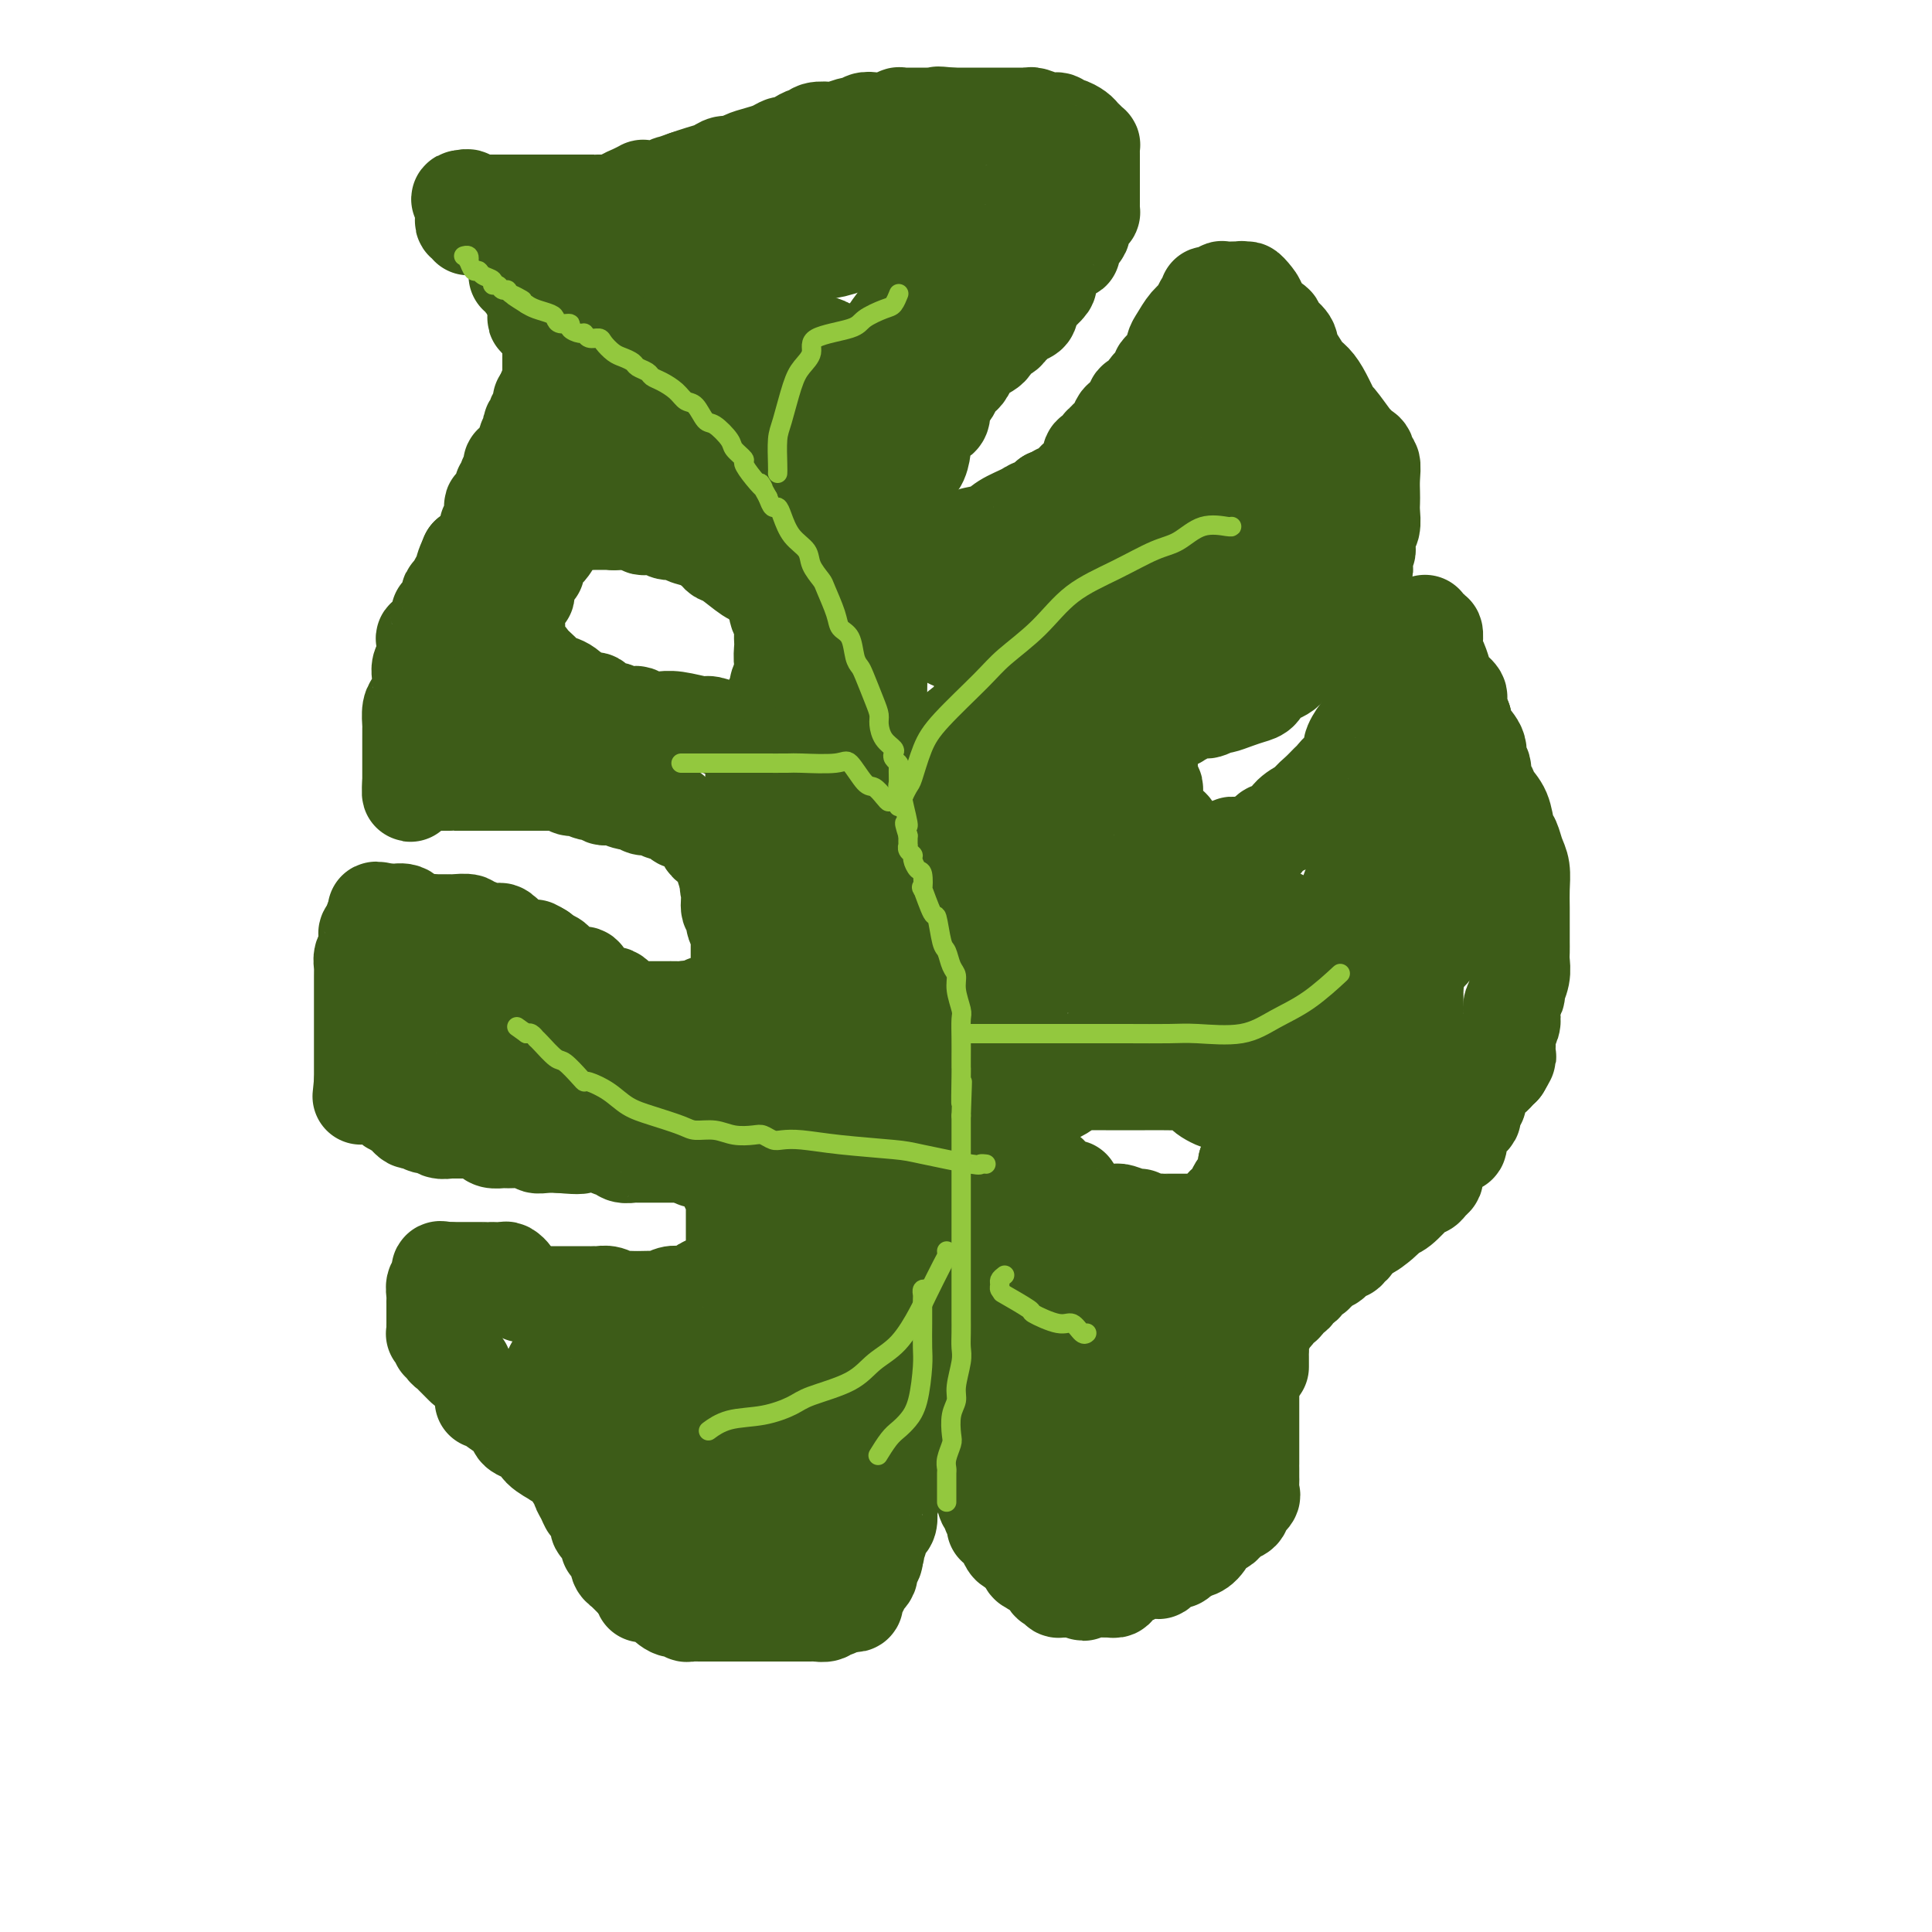 <svg viewBox='0 0 400 400' version='1.1' xmlns='http://www.w3.org/2000/svg' xmlns:xlink='http://www.w3.org/1999/xlink'><g fill='none' stroke='#3D5C18' stroke-width='20' stroke-linecap='round' stroke-linejoin='round'><path d='M107,57c0.482,-0.060 0.964,-0.119 1,0c0.036,0.119 -0.375,0.417 0,1c0.375,0.583 1.536,1.452 2,2c0.464,0.548 0.232,0.774 0,1'/><path d='M110,61c0.403,0.567 -0.089,-0.016 0,0c0.089,0.016 0.760,0.631 1,1c0.240,0.369 0.048,0.493 0,1c-0.048,0.507 0.047,1.396 0,2c-0.047,0.604 -0.237,0.923 0,1c0.237,0.077 0.901,-0.086 1,0c0.099,0.086 -0.366,0.422 0,1c0.366,0.578 1.562,1.397 2,2c0.438,0.603 0.117,0.989 0,1c-0.117,0.011 -0.031,-0.353 0,0c0.031,0.353 0.008,1.422 0,2c-0.008,0.578 -0.002,0.666 0,1c0.002,0.334 0.001,0.915 0,1c-0.001,0.085 -0.000,-0.327 0,0c0.000,0.327 0.001,1.392 0,2c-0.001,0.608 -0.004,0.758 0,1c0.004,0.242 0.015,0.576 0,1c-0.015,0.424 -0.057,0.940 0,1c0.057,0.060 0.211,-0.334 0,0c-0.211,0.334 -0.788,1.398 -1,2c-0.212,0.602 -0.061,0.744 0,1c0.061,0.256 0.030,0.628 0,1'/><path d='M113,83c-0.397,2.056 -0.890,0.196 -1,0c-0.110,-0.196 0.163,1.271 0,2c-0.163,0.729 -0.762,0.720 -1,1c-0.238,0.280 -0.115,0.848 0,1c0.115,0.152 0.223,-0.114 0,0c-0.223,0.114 -0.777,0.607 -1,1c-0.223,0.393 -0.115,0.687 0,1c0.115,0.313 0.237,0.647 0,1c-0.237,0.353 -0.833,0.725 -1,1c-0.167,0.275 0.095,0.451 0,1c-0.095,0.549 -0.548,1.469 -1,2c-0.452,0.531 -0.905,0.672 -1,1c-0.095,0.328 0.167,0.844 0,1c-0.167,0.156 -0.763,-0.046 -1,0c-0.237,0.046 -0.115,0.342 0,1c0.115,0.658 0.223,1.677 0,2c-0.223,0.323 -0.777,-0.052 -1,0c-0.223,0.052 -0.115,0.529 0,1c0.115,0.471 0.237,0.936 0,1c-0.237,0.064 -0.834,-0.273 -1,0c-0.166,0.273 0.099,1.155 0,2c-0.099,0.845 -0.561,1.652 -1,2c-0.439,0.348 -0.853,0.236 -1,0c-0.147,-0.236 -0.025,-0.598 0,0c0.025,0.598 -0.047,2.156 0,3c0.047,0.844 0.214,0.975 0,1c-0.214,0.025 -0.810,-0.055 -1,0c-0.190,0.055 0.026,0.246 0,1c-0.026,0.754 -0.293,2.073 -1,3c-0.707,0.927 -1.853,1.464 -3,2'/><path d='M97,115c-2.365,5.250 -0.279,2.375 0,2c0.279,-0.375 -1.250,1.748 -2,3c-0.750,1.252 -0.722,1.632 -1,2c-0.278,0.368 -0.863,0.725 -1,1c-0.137,0.275 0.174,0.467 0,1c-0.174,0.533 -0.833,1.407 -1,2c-0.167,0.593 0.158,0.905 0,1c-0.158,0.095 -0.799,-0.026 -1,0c-0.201,0.026 0.038,0.199 0,1c-0.038,0.801 -0.354,2.231 -1,3c-0.646,0.769 -1.623,0.878 -2,1c-0.377,0.122 -0.154,0.257 0,1c0.154,0.743 0.238,2.095 0,3c-0.238,0.905 -0.799,1.363 -1,2c-0.201,0.637 -0.044,1.454 0,2c0.044,0.546 -0.027,0.823 0,1c0.027,0.177 0.151,0.256 0,1c-0.151,0.744 -0.576,2.152 -1,3c-0.424,0.848 -0.846,1.134 -1,2c-0.154,0.866 -0.041,2.311 0,3c0.041,0.689 0.011,0.622 0,1c-0.011,0.378 -0.003,1.200 0,2c0.003,0.800 0.001,1.576 0,2c-0.001,0.424 -0.000,0.495 0,1c0.000,0.505 0.000,1.445 0,2c-0.000,0.555 -0.000,0.726 0,1c0.000,0.274 0.000,0.651 0,1c-0.000,0.349 -0.000,0.671 0,1c0.000,0.329 0.000,0.664 0,1'/><path d='M85,162c-0.346,4.486 0.289,1.202 1,0c0.711,-1.202 1.500,-0.322 2,0c0.500,0.322 0.712,0.086 1,0c0.288,-0.086 0.651,-0.023 1,0c0.349,0.023 0.683,0.006 1,0c0.317,-0.006 0.619,-0.002 1,0c0.381,0.002 0.843,0.000 1,0c0.157,-0.000 0.008,-0.000 0,0c-0.008,0.000 0.124,0.000 1,0c0.876,-0.000 2.497,-0.000 3,0c0.503,0.000 -0.112,0.000 0,0c0.112,-0.000 0.952,-0.000 2,0c1.048,0.000 2.304,0.000 3,0c0.696,-0.000 0.830,-0.000 1,0c0.170,0.000 0.374,0.000 1,0c0.626,-0.000 1.673,-0.000 2,0c0.327,0.000 -0.067,0.000 0,0c0.067,-0.000 0.596,-0.000 1,0c0.404,0.000 0.682,0.000 1,0c0.318,-0.000 0.677,-0.000 1,0c0.323,0.000 0.611,0.000 1,0c0.389,-0.000 0.881,-0.000 1,0c0.119,0.000 -0.133,0.000 0,0c0.133,-0.000 0.651,-0.000 1,0c0.349,0.000 0.528,0.000 1,0c0.472,-0.000 1.236,0.000 2,0'/><path d='M115,162c4.528,0.016 0.849,0.056 0,0c-0.849,-0.056 1.134,-0.207 2,0c0.866,0.207 0.617,0.772 1,1c0.383,0.228 1.397,0.118 2,0c0.603,-0.118 0.793,-0.243 1,0c0.207,0.243 0.429,0.854 1,1c0.571,0.146 1.491,-0.172 2,0c0.509,0.172 0.608,0.834 1,1c0.392,0.166 1.077,-0.166 2,0c0.923,0.166 2.083,0.828 3,1c0.917,0.172 1.590,-0.146 2,0c0.410,0.146 0.558,0.757 1,1c0.442,0.243 1.179,0.117 2,0c0.821,-0.117 1.726,-0.225 2,0c0.274,0.225 -0.081,0.782 0,1c0.081,0.218 0.599,0.096 1,0c0.401,-0.096 0.684,-0.166 1,0c0.316,0.166 0.666,0.569 1,1c0.334,0.431 0.654,0.889 1,1c0.346,0.111 0.719,-0.125 1,0c0.281,0.125 0.471,0.612 1,1c0.529,0.388 1.399,0.676 2,1c0.601,0.324 0.934,0.682 1,1c0.066,0.318 -0.136,0.595 0,1c0.136,0.405 0.610,0.938 1,1c0.390,0.062 0.696,-0.348 1,0c0.304,0.348 0.607,1.454 1,2c0.393,0.546 0.875,0.532 1,1c0.125,0.468 -0.107,1.420 0,2c0.107,0.580 0.554,0.790 1,1'/><path d='M151,181c2.161,2.544 0.564,1.903 0,2c-0.564,0.097 -0.095,0.933 0,2c0.095,1.067 -0.185,2.366 0,3c0.185,0.634 0.834,0.604 1,1c0.166,0.396 -0.152,1.219 0,2c0.152,0.781 0.773,1.520 1,2c0.227,0.480 0.061,0.702 0,1c-0.061,0.298 -0.016,0.671 0,1c0.016,0.329 0.004,0.613 0,1c-0.004,0.387 -0.001,0.877 0,1c0.001,0.123 0.000,-0.122 0,0c-0.000,0.122 -0.000,0.611 0,1c0.000,0.389 -0.000,0.678 0,1c0.000,0.322 0.001,0.678 0,1c-0.001,0.322 -0.003,0.611 0,1c0.003,0.389 0.011,0.878 0,1c-0.011,0.122 -0.041,-0.122 0,0c0.041,0.122 0.151,0.611 0,1c-0.151,0.389 -0.564,0.678 -1,1c-0.436,0.322 -0.894,0.679 -1,1c-0.106,0.321 0.139,0.608 0,1c-0.139,0.392 -0.663,0.889 -1,1c-0.337,0.111 -0.485,-0.163 -1,0c-0.515,0.163 -1.395,0.762 -2,1c-0.605,0.238 -0.935,0.115 -1,0c-0.065,-0.115 0.136,-0.223 0,0c-0.136,0.223 -0.610,0.778 -1,1c-0.390,0.222 -0.695,0.111 -1,0'/><path d='M144,209c-1.870,0.928 -2.045,0.249 -2,0c0.045,-0.249 0.310,-0.067 0,0c-0.310,0.067 -1.196,0.018 -2,0c-0.804,-0.018 -1.525,-0.005 -2,0c-0.475,0.005 -0.705,0.001 -1,0c-0.295,-0.001 -0.656,-0.000 -1,0c-0.344,0.000 -0.669,0.000 -1,0c-0.331,-0.000 -0.666,-0.000 -1,0c-0.334,0.000 -0.667,0.001 -1,0c-0.333,-0.001 -0.668,-0.003 -1,0c-0.332,0.003 -0.663,0.012 -1,0c-0.337,-0.012 -0.682,-0.046 -1,0c-0.318,0.046 -0.610,0.170 -1,0c-0.390,-0.170 -0.878,-0.634 -1,-1c-0.122,-0.366 0.121,-0.634 0,-1c-0.121,-0.366 -0.607,-0.829 -1,-1c-0.393,-0.171 -0.692,-0.049 -1,0c-0.308,0.049 -0.625,0.025 -1,0c-0.375,-0.025 -0.807,-0.053 -1,0c-0.193,0.053 -0.146,0.186 0,0c0.146,-0.186 0.391,-0.690 0,-1c-0.391,-0.310 -1.418,-0.427 -2,-1c-0.582,-0.573 -0.720,-1.602 -1,-2c-0.280,-0.398 -0.704,-0.166 -1,0c-0.296,0.166 -0.464,0.266 -1,0c-0.536,-0.266 -1.439,-0.897 -2,-1c-0.561,-0.103 -0.779,0.323 -1,0c-0.221,-0.323 -0.444,-1.395 -1,-2c-0.556,-0.605 -1.445,-0.744 -2,-1c-0.555,-0.256 -0.778,-0.628 -1,-1'/><path d='M112,197c-2.715,-1.703 -1.501,-0.460 -1,0c0.501,0.460 0.289,0.139 0,0c-0.289,-0.139 -0.656,-0.094 -1,0c-0.344,0.094 -0.665,0.237 -1,0c-0.335,-0.237 -0.685,-0.856 -1,-1c-0.315,-0.144 -0.595,0.186 -1,0c-0.405,-0.186 -0.935,-0.887 -1,-1c-0.065,-0.113 0.333,0.362 0,0c-0.333,-0.362 -1.399,-1.560 -2,-2c-0.601,-0.440 -0.739,-0.122 -1,0c-0.261,0.122 -0.647,0.046 -1,0c-0.353,-0.046 -0.673,-0.064 -1,0c-0.327,0.064 -0.659,0.210 -1,0c-0.341,-0.210 -0.690,-0.774 -1,-1c-0.310,-0.226 -0.581,-0.113 -1,0c-0.419,0.113 -0.987,0.226 -1,0c-0.013,-0.226 0.529,-0.793 0,-1c-0.529,-0.207 -2.131,-0.056 -3,0c-0.869,0.056 -1.007,0.015 -1,0c0.007,-0.015 0.158,-0.005 0,0c-0.158,0.005 -0.627,0.003 -1,0c-0.373,-0.003 -0.651,-0.008 -1,0c-0.349,0.008 -0.767,0.030 -1,0c-0.233,-0.030 -0.279,-0.111 -1,0c-0.721,0.111 -2.117,0.415 -3,0c-0.883,-0.415 -1.252,-1.547 -2,-2c-0.748,-0.453 -1.874,-0.226 -3,0'/><path d='M81,189c-5.188,-1.225 -2.659,-0.287 -2,0c0.659,0.287 -0.553,-0.077 -1,0c-0.447,0.077 -0.128,0.593 0,1c0.128,0.407 0.064,0.703 0,1'/><path d='M78,191c-0.707,0.263 -0.974,-0.081 -1,0c-0.026,0.081 0.190,0.585 0,1c-0.190,0.415 -0.787,0.740 -1,1c-0.213,0.260 -0.043,0.455 0,1c0.043,0.545 -0.041,1.441 0,2c0.041,0.559 0.207,0.780 0,1c-0.207,0.220 -0.788,0.439 -1,1c-0.212,0.561 -0.057,1.463 0,2c0.057,0.537 0.015,0.708 0,1c-0.015,0.292 -0.004,0.705 0,1c0.004,0.295 0.001,0.473 0,1c-0.001,0.527 -0.000,1.402 0,2c0.000,0.598 0.000,0.920 0,1c-0.000,0.080 -0.000,-0.082 0,0c0.000,0.082 0.000,0.407 0,1c-0.000,0.593 -0.000,1.454 0,2c0.000,0.546 0.000,0.776 0,1c-0.000,0.224 -0.000,0.440 0,1c0.000,0.560 0.000,1.463 0,2c-0.000,0.537 -0.000,0.707 0,1c0.000,0.293 0.000,0.709 0,1c-0.000,0.291 -0.000,0.458 0,1c0.000,0.542 0.000,1.458 0,2c-0.000,0.542 -0.000,0.709 0,1c0.000,0.291 0.000,0.707 0,1c-0.000,0.293 -0.000,0.464 0,1c0.000,0.536 0.000,1.439 0,2c-0.000,0.561 -0.000,0.781 0,1'/><path d='M75,224c-0.511,5.344 -0.288,2.206 0,1c0.288,-1.206 0.639,-0.478 1,0c0.361,0.478 0.730,0.705 1,1c0.270,0.295 0.439,0.656 1,1c0.561,0.344 1.512,0.670 2,1c0.488,0.330 0.512,0.663 1,1c0.488,0.337 1.441,0.678 2,1c0.559,0.322 0.726,0.626 1,1c0.274,0.374 0.655,0.817 1,1c0.345,0.183 0.654,0.105 1,0c0.346,-0.105 0.728,-0.238 1,0c0.272,0.238 0.435,0.849 1,1c0.565,0.151 1.532,-0.156 2,0c0.468,0.156 0.437,0.774 1,1c0.563,0.226 1.720,0.060 2,0c0.280,-0.060 -0.318,-0.013 0,0c0.318,0.013 1.551,-0.007 2,0c0.449,0.007 0.113,0.040 1,0c0.887,-0.040 2.998,-0.154 4,0c1.002,0.154 0.896,0.576 1,1c0.104,0.424 0.419,0.849 1,1c0.581,0.151 1.429,0.026 2,0c0.571,-0.026 0.866,0.045 2,0c1.134,-0.045 3.108,-0.208 4,0c0.892,0.208 0.702,0.787 1,1c0.298,0.213 1.085,0.061 2,0c0.915,-0.061 1.957,-0.030 3,0'/><path d='M116,237c4.826,0.459 4.393,0.108 4,0c-0.393,-0.108 -0.744,0.027 0,0c0.744,-0.027 2.585,-0.218 4,0c1.415,0.218 2.404,0.843 3,1c0.596,0.157 0.797,-0.154 1,0c0.203,0.154 0.407,0.773 1,1c0.593,0.227 1.573,0.061 2,0c0.427,-0.061 0.299,-0.016 1,0c0.701,0.016 2.229,0.004 3,0c0.771,-0.004 0.784,-0.001 1,0c0.216,0.001 0.635,0.000 1,0c0.365,-0.000 0.675,-0.000 1,0c0.325,0.000 0.664,0.000 1,0c0.336,-0.000 0.667,-0.000 1,0c0.333,0.000 0.666,0.000 1,0c0.334,-0.000 0.667,-0.000 1,0'/><path d='M142,239c3.979,0.305 0.925,0.068 0,0c-0.925,-0.068 0.278,0.034 1,0c0.722,-0.034 0.963,-0.205 1,0c0.037,0.205 -0.130,0.786 0,1c0.130,0.214 0.557,0.060 1,0c0.443,-0.060 0.902,-0.026 1,0c0.098,0.026 -0.166,0.046 0,0c0.166,-0.046 0.762,-0.156 1,0c0.238,0.156 0.119,0.578 0,1'/><path d='M147,241c0.936,0.321 0.776,0.124 1,0c0.224,-0.124 0.830,-0.174 1,0c0.170,0.174 -0.098,0.571 0,1c0.098,0.429 0.561,0.889 1,1c0.439,0.111 0.853,-0.129 1,0c0.147,0.129 0.025,0.626 0,1c-0.025,0.374 0.046,0.625 0,1c-0.046,0.375 -0.208,0.874 0,1c0.208,0.126 0.788,-0.121 1,0c0.212,0.121 0.057,0.609 0,1c-0.057,0.391 -0.015,0.686 0,1c0.015,0.314 0.004,0.647 0,1c-0.004,0.353 -0.001,0.725 0,1c0.001,0.275 0.000,0.454 0,1c-0.000,0.546 -0.000,1.459 0,2c0.000,0.541 0.000,0.708 0,1c-0.000,0.292 -0.000,0.708 0,1c0.000,0.292 0.000,0.459 0,1c-0.000,0.541 -0.000,1.454 0,2c0.000,0.546 0.000,0.724 0,1c-0.000,0.276 -0.000,0.650 0,1c0.000,0.350 0.000,0.675 0,1'/><path d='M152,261c0.062,2.338 0.217,2.184 0,2c-0.217,-0.184 -0.807,-0.399 -1,0c-0.193,0.399 0.009,1.413 -1,2c-1.009,0.587 -3.229,0.746 -4,1c-0.771,0.254 -0.093,0.603 0,1c0.093,0.397 -0.399,0.842 -1,1c-0.601,0.158 -1.311,0.028 -2,0c-0.689,-0.028 -1.357,0.045 -2,0c-0.643,-0.045 -1.260,-0.208 -2,0c-0.740,0.208 -1.603,0.788 -2,1c-0.397,0.212 -0.329,0.058 -1,0c-0.671,-0.058 -2.080,-0.019 -3,0c-0.920,0.019 -1.349,0.019 -2,0c-0.651,-0.019 -1.523,-0.058 -2,0c-0.477,0.058 -0.558,0.212 -1,0c-0.442,-0.212 -1.244,-0.789 -2,-1c-0.756,-0.211 -1.464,-0.057 -2,0c-0.536,0.057 -0.899,0.015 -1,0c-0.101,-0.015 0.060,-0.004 0,0c-0.060,0.004 -0.343,0.001 -1,0c-0.657,-0.001 -1.690,-0.000 -2,0c-0.310,0.000 0.103,0.000 0,0c-0.103,-0.000 -0.723,-0.000 -1,0c-0.277,0.000 -0.210,0.000 -1,0c-0.790,-0.000 -2.436,-0.000 -3,0c-0.564,0.000 -0.046,0.000 0,0c0.046,-0.000 -0.379,-0.000 -1,0c-0.621,0.000 -1.436,0.000 -2,0c-0.564,-0.000 -0.875,-0.000 -1,0c-0.125,0.000 -0.062,0.000 0,0'/><path d='M111,268c-5.166,-0.046 -2.081,-0.160 -1,0c1.081,0.160 0.158,0.593 -1,0c-1.158,-0.593 -2.553,-2.211 -3,-3c-0.447,-0.789 0.052,-0.747 0,-1c-0.052,-0.253 -0.657,-0.800 -1,-1c-0.343,-0.200 -0.424,-0.054 -1,0c-0.576,0.054 -1.647,0.014 -2,0c-0.353,-0.014 0.012,-0.004 0,0c-0.012,0.004 -0.399,0.001 -1,0c-0.601,-0.001 -1.414,-0.000 -2,0c-0.586,0.000 -0.945,0.000 -1,0c-0.055,-0.000 0.192,-0.000 0,0c-0.192,0.000 -0.825,0.000 -1,0c-0.175,-0.000 0.108,-0.000 0,0c-0.108,0.000 -0.606,0.000 -1,0c-0.394,-0.000 -0.683,-0.000 -1,0c-0.317,0.000 -0.662,0.000 -1,0c-0.338,-0.000 -0.669,-0.000 -1,0'/><path d='M93,263c-1.658,-0.008 -0.305,-0.028 0,0c0.305,0.028 -0.440,0.105 -1,0c-0.560,-0.105 -0.935,-0.393 -1,0c-0.065,0.393 0.179,1.466 0,2c-0.179,0.534 -0.780,0.528 -1,1c-0.220,0.472 -0.059,1.422 0,2c0.059,0.578 0.016,0.785 0,1c-0.016,0.215 -0.004,0.439 0,1c0.004,0.561 0.001,1.460 0,2c-0.001,0.540 -0.001,0.720 0,1c0.001,0.280 0.004,0.662 0,1c-0.004,0.338 -0.016,0.634 0,1c0.016,0.366 0.061,0.801 0,1c-0.061,0.199 -0.227,0.161 0,0c0.227,-0.161 0.849,-0.447 1,0c0.151,0.447 -0.167,1.625 0,2c0.167,0.375 0.818,-0.054 1,0c0.182,0.054 -0.106,0.592 0,1c0.106,0.408 0.606,0.687 1,1c0.394,0.313 0.683,0.661 1,1c0.317,0.339 0.662,0.668 1,1c0.338,0.332 0.669,0.666 1,1'/><path d='M100,290c0.426,-0.037 0.852,-0.073 1,0c0.148,0.073 0.019,0.257 1,1c0.981,0.743 3.073,2.047 4,3c0.927,0.953 0.691,1.555 1,2c0.309,0.445 1.163,0.732 2,1c0.837,0.268 1.656,0.518 2,1c0.344,0.482 0.214,1.197 1,2c0.786,0.803 2.488,1.693 3,2c0.512,0.307 -0.165,0.032 0,0c0.165,-0.032 1.171,0.179 2,1c0.829,0.821 1.479,2.252 2,3c0.521,0.748 0.913,0.814 1,1c0.087,0.186 -0.130,0.493 0,1c0.130,0.507 0.607,1.215 1,2c0.393,0.785 0.701,1.646 1,2c0.299,0.354 0.587,0.200 1,1c0.413,0.800 0.951,2.552 1,3c0.049,0.448 -0.389,-0.410 0,0c0.389,0.410 1.606,2.088 2,3c0.394,0.912 -0.034,1.057 0,1c0.034,-0.057 0.530,-0.317 1,0c0.470,0.317 0.913,1.212 1,2c0.087,0.788 -0.181,1.471 0,2c0.181,0.529 0.811,0.905 1,1c0.189,0.095 -0.065,-0.090 0,0c0.065,0.090 0.447,0.454 1,1c0.553,0.546 1.276,1.273 2,2'/><path d='M132,328c1.988,3.577 0.458,1.519 1,1c0.542,-0.519 3.154,0.501 4,1c0.846,0.499 -0.075,0.477 0,1c0.075,0.523 1.148,1.590 2,2c0.852,0.410 1.485,0.162 2,0c0.515,-0.162 0.911,-0.240 1,0c0.089,0.240 -0.129,0.796 0,1c0.129,0.204 0.606,0.055 1,0c0.394,-0.055 0.705,-0.015 1,0c0.295,0.015 0.575,0.004 1,0c0.425,-0.004 0.995,-0.001 1,0c0.005,0.001 -0.554,0.000 0,0c0.554,-0.000 2.221,-0.000 3,0c0.779,0.000 0.671,0.000 1,0c0.329,-0.000 1.095,-0.000 2,0c0.905,0.000 1.948,-0.000 3,0c1.052,0.000 2.112,0.000 3,0c0.888,-0.000 1.602,-0.000 2,0c0.398,0.000 0.478,0.000 1,0c0.522,-0.000 1.487,-0.000 2,0c0.513,0.000 0.575,0.001 1,0c0.425,-0.001 1.213,-0.004 2,0c0.787,0.004 1.574,0.015 2,0c0.426,-0.015 0.492,-0.056 1,0c0.508,0.056 1.459,0.208 2,0c0.541,-0.208 0.671,-0.777 1,-1c0.329,-0.223 0.858,-0.098 1,0c0.142,0.098 -0.102,0.171 0,0c0.102,-0.171 0.551,-0.585 1,-1'/><path d='M174,332c4.668,-0.306 1.838,-0.071 1,0c-0.838,0.071 0.315,-0.024 1,0c0.685,0.024 0.901,0.165 1,0c0.099,-0.165 0.079,-0.635 0,-1c-0.079,-0.365 -0.218,-0.624 0,-1c0.218,-0.376 0.793,-0.871 1,-1c0.207,-0.129 0.045,0.106 0,0c-0.045,-0.106 0.027,-0.553 0,-1c-0.027,-0.447 -0.152,-0.893 0,-1c0.152,-0.107 0.580,0.126 1,0c0.420,-0.126 0.831,-0.611 1,-1c0.169,-0.389 0.097,-0.682 0,-1c-0.097,-0.318 -0.218,-0.663 0,-1c0.218,-0.337 0.777,-0.668 1,-1c0.223,-0.332 0.112,-0.666 0,-1'/><path d='M181,322c1.023,-1.665 0.081,-0.828 0,-1c-0.081,-0.172 0.700,-1.354 1,-2c0.300,-0.646 0.119,-0.755 0,-1c-0.119,-0.245 -0.177,-0.627 0,-1c0.177,-0.373 0.587,-0.737 1,-1c0.413,-0.263 0.828,-0.425 1,-1c0.172,-0.575 0.103,-1.562 0,-2c-0.103,-0.438 -0.238,-0.328 0,-1c0.238,-0.672 0.848,-2.126 1,-3c0.152,-0.874 -0.155,-1.169 0,-2c0.155,-0.831 0.773,-2.197 1,-3c0.227,-0.803 0.064,-1.041 0,-1c-0.064,0.041 -0.028,0.363 0,0c0.028,-0.363 0.048,-1.410 0,-2c-0.048,-0.590 -0.164,-0.723 0,-1c0.164,-0.277 0.607,-0.697 1,-1c0.393,-0.303 0.735,-0.488 1,-1c0.265,-0.512 0.452,-1.352 1,-2c0.548,-0.648 1.457,-1.106 2,-2c0.543,-0.894 0.720,-2.226 1,-3c0.280,-0.774 0.663,-0.991 1,-1c0.337,-0.009 0.629,0.190 1,0c0.371,-0.190 0.820,-0.769 1,-1c0.180,-0.231 0.090,-0.116 0,0'/><path d='M195,289c1.796,-1.855 1.787,-0.493 2,0c0.213,0.493 0.648,0.117 1,0c0.352,-0.117 0.620,0.025 1,0c0.380,-0.025 0.873,-0.215 1,0c0.127,0.215 -0.110,0.837 0,1c0.110,0.163 0.569,-0.131 1,0c0.431,0.131 0.833,0.687 1,1c0.167,0.313 0.097,0.384 0,1c-0.097,0.616 -0.222,1.776 0,2c0.222,0.224 0.792,-0.487 1,0c0.208,0.487 0.056,2.171 0,3c-0.056,0.829 -0.015,0.804 0,1c0.015,0.196 0.003,0.615 0,1c-0.003,0.385 0.003,0.737 0,1c-0.003,0.263 -0.015,0.437 0,1c0.015,0.563 0.057,1.516 0,2c-0.057,0.484 -0.212,0.501 0,1c0.212,0.499 0.793,1.482 1,2c0.207,0.518 0.040,0.572 0,1c-0.040,0.428 0.046,1.231 0,2c-0.046,0.769 -0.223,1.502 0,2c0.223,0.498 0.847,0.759 1,1c0.153,0.241 -0.166,0.462 0,1c0.166,0.538 0.818,1.391 1,2c0.182,0.609 -0.106,0.973 0,1c0.106,0.027 0.606,-0.281 1,0c0.394,0.281 0.683,1.153 1,2c0.317,0.847 0.662,1.671 1,2c0.338,0.329 0.669,0.165 1,0'/><path d='M210,320c1.110,1.956 0.884,1.346 1,1c0.116,-0.346 0.572,-0.428 1,0c0.428,0.428 0.826,1.367 1,2c0.174,0.633 0.123,0.961 0,1c-0.123,0.039 -0.317,-0.210 0,0c0.317,0.210 1.147,0.878 2,1c0.853,0.122 1.730,-0.303 2,0c0.270,0.303 -0.068,1.335 0,2c0.068,0.665 0.543,0.963 1,1c0.457,0.037 0.897,-0.186 1,0c0.103,0.186 -0.131,0.782 0,1c0.131,0.218 0.626,0.058 1,0c0.374,-0.058 0.626,-0.016 1,0c0.374,0.016 0.870,0.004 1,0c0.130,-0.004 -0.106,-0.001 0,0c0.106,0.001 0.553,0.001 1,0'/><path d='M223,329c2.194,1.392 1.179,0.373 1,0c-0.179,-0.373 0.477,-0.100 1,0c0.523,0.100 0.914,0.027 1,0c0.086,-0.027 -0.132,-0.007 0,0c0.132,0.007 0.612,0.002 1,0c0.388,-0.002 0.682,-0.001 1,0c0.318,0.001 0.659,0.000 1,0'/><path d='M229,329c1.096,-0.017 0.836,-0.060 1,0c0.164,0.060 0.750,0.223 1,0c0.250,-0.223 0.162,-0.830 0,-1c-0.162,-0.170 -0.398,0.099 0,0c0.398,-0.099 1.430,-0.566 2,-1c0.570,-0.434 0.676,-0.834 1,-1c0.324,-0.166 0.864,-0.098 1,0c0.136,0.098 -0.131,0.224 0,0c0.131,-0.224 0.660,-0.800 1,-1c0.340,-0.200 0.490,-0.025 1,0c0.510,0.025 1.379,-0.098 2,0c0.621,0.098 0.993,0.419 1,0c0.007,-0.419 -0.352,-1.579 0,-2c0.352,-0.421 1.414,-0.102 2,0c0.586,0.102 0.696,-0.011 1,0c0.304,0.011 0.801,0.146 1,0c0.199,-0.146 0.099,-0.573 0,-1'/><path d='M244,322c2.496,-1.021 1.236,-0.074 1,0c-0.236,0.074 0.553,-0.727 1,-1c0.447,-0.273 0.554,-0.020 1,0c0.446,0.020 1.233,-0.194 2,-1c0.767,-0.806 1.514,-2.205 2,-3c0.486,-0.795 0.712,-0.986 1,-1c0.288,-0.014 0.638,0.150 1,0c0.362,-0.150 0.736,-0.613 1,-1c0.264,-0.387 0.418,-0.699 1,-1c0.582,-0.301 1.592,-0.590 2,-1c0.408,-0.410 0.214,-0.940 0,-1c-0.214,-0.060 -0.450,0.350 0,0c0.450,-0.350 1.585,-1.459 2,-2c0.415,-0.541 0.111,-0.513 0,-1c-0.111,-0.487 -0.030,-1.488 0,-2c0.030,-0.512 0.008,-0.535 0,-1c-0.008,-0.465 -0.002,-1.371 0,-2c0.002,-0.629 0.001,-0.982 0,-1c-0.001,-0.018 -0.000,0.299 0,0c0.000,-0.299 0.000,-1.215 0,-2c-0.000,-0.785 -0.000,-1.441 0,-2c0.000,-0.559 0.000,-1.023 0,-1c-0.000,0.023 -0.000,0.531 0,0c0.000,-0.531 0.000,-2.101 0,-3c-0.000,-0.899 -0.000,-1.127 0,-1c0.000,0.127 0.000,0.609 0,0c-0.000,-0.609 -0.000,-2.307 0,-3c0.000,-0.693 0.000,-0.379 0,-1c-0.000,-0.621 -0.000,-2.177 0,-3c0.000,-0.823 0.000,-0.911 0,-1'/><path d='M259,286c0.000,-3.927 0.000,-1.746 0,-1c0.000,0.746 0.000,0.056 0,-1c0.000,-1.056 0.000,-2.476 0,-3c0.000,-0.524 0.000,-0.150 0,0c0.000,0.150 0.000,0.075 0,0'/><path d='M261,283c-0.000,-0.335 -0.001,-0.670 0,-1c0.001,-0.330 0.003,-0.654 0,-1c-0.003,-0.346 -0.012,-0.712 0,-1c0.012,-0.288 0.046,-0.497 0,-1c-0.046,-0.503 -0.171,-1.300 0,-2c0.171,-0.700 0.637,-1.302 1,-2c0.363,-0.698 0.622,-1.491 1,-2c0.378,-0.509 0.875,-0.733 1,-1c0.125,-0.267 -0.121,-0.577 0,-1c0.121,-0.423 0.610,-0.959 1,-1c0.390,-0.041 0.682,0.411 1,0c0.318,-0.411 0.663,-1.687 1,-2c0.337,-0.313 0.668,0.337 1,0c0.332,-0.337 0.667,-1.663 1,-2c0.333,-0.337 0.666,0.313 1,0c0.334,-0.313 0.671,-1.588 1,-2c0.329,-0.412 0.652,0.040 1,0c0.348,-0.040 0.723,-0.571 1,-1c0.277,-0.429 0.456,-0.755 1,-1c0.544,-0.245 1.451,-0.410 2,-1c0.549,-0.590 0.739,-1.607 1,-2c0.261,-0.393 0.592,-0.163 1,0c0.408,0.163 0.893,0.260 1,0c0.107,-0.260 -0.163,-0.878 0,-1c0.163,-0.122 0.761,0.251 1,0c0.239,-0.251 0.120,-1.125 0,-2'/><path d='M280,256c2.831,-2.283 2.409,-0.991 3,-1c0.591,-0.009 2.194,-1.321 3,-2c0.806,-0.679 0.814,-0.727 1,-1c0.186,-0.273 0.550,-0.771 1,-1c0.450,-0.229 0.985,-0.190 2,-1c1.015,-0.810 2.509,-2.469 3,-3c0.491,-0.531 -0.022,0.064 0,0c0.022,-0.064 0.581,-0.788 1,-1c0.419,-0.212 0.700,0.090 1,0c0.300,-0.090 0.620,-0.570 1,-1c0.380,-0.430 0.822,-0.810 1,-1c0.178,-0.190 0.093,-0.188 0,-1c-0.093,-0.812 -0.193,-2.437 0,-3c0.193,-0.563 0.679,-0.066 1,0c0.321,0.066 0.477,-0.301 1,-1c0.523,-0.699 1.415,-1.731 2,-2c0.585,-0.269 0.865,0.226 1,0c0.135,-0.226 0.126,-1.172 0,-2c-0.126,-0.828 -0.370,-1.536 0,-2c0.370,-0.464 1.352,-0.682 2,-1c0.648,-0.318 0.960,-0.736 1,-1c0.040,-0.264 -0.193,-0.375 0,-1c0.193,-0.625 0.811,-1.764 1,-2c0.189,-0.236 -0.052,0.431 0,0c0.052,-0.431 0.395,-1.961 1,-3c0.605,-1.039 1.471,-1.587 2,-2c0.529,-0.413 0.723,-0.689 1,-1c0.277,-0.311 0.639,-0.655 1,-1'/><path d='M311,221c2.336,-3.903 0.678,-1.661 0,-1c-0.678,0.661 -0.374,-0.260 0,-1c0.374,-0.740 0.818,-1.301 1,-2c0.182,-0.699 0.100,-1.538 0,-2c-0.100,-0.462 -0.219,-0.548 0,-1c0.219,-0.452 0.776,-1.271 1,-2c0.224,-0.729 0.116,-1.367 0,-2c-0.116,-0.633 -0.241,-1.261 0,-2c0.241,-0.739 0.849,-1.587 1,-2c0.151,-0.413 -0.156,-0.389 0,-1c0.156,-0.611 0.774,-1.856 1,-3c0.226,-1.144 0.061,-2.188 0,-3c-0.061,-0.812 -0.016,-1.392 0,-2c0.016,-0.608 0.004,-1.243 0,-2c-0.004,-0.757 -0.000,-1.638 0,-2c0.000,-0.362 -0.003,-0.207 0,-1c0.003,-0.793 0.012,-2.534 0,-4c-0.012,-1.466 -0.045,-2.656 0,-4c0.045,-1.344 0.168,-2.842 0,-4c-0.168,-1.158 -0.626,-1.976 -1,-3c-0.374,-1.024 -0.663,-2.254 -1,-3c-0.337,-0.746 -0.721,-1.010 -1,-2c-0.279,-0.990 -0.452,-2.707 -1,-4c-0.548,-1.293 -1.472,-2.162 -2,-3c-0.528,-0.838 -0.662,-1.645 -1,-2c-0.338,-0.355 -0.882,-0.258 -1,-1c-0.118,-0.742 0.189,-2.323 0,-3c-0.189,-0.677 -0.875,-0.449 -1,-1c-0.125,-0.551 0.313,-1.879 0,-3c-0.313,-1.121 -1.375,-2.035 -2,-3c-0.625,-0.965 -0.812,-1.983 -1,-3'/><path d='M303,149c-1.788,-4.639 -0.258,-0.737 0,0c0.258,0.737 -0.757,-1.693 -1,-3c-0.243,-1.307 0.285,-1.492 0,-2c-0.285,-0.508 -1.383,-1.341 -2,-2c-0.617,-0.659 -0.754,-1.145 -1,-2c-0.246,-0.855 -0.601,-2.079 -1,-3c-0.399,-0.921 -0.842,-1.538 -1,-2c-0.158,-0.462 -0.032,-0.767 0,-1c0.032,-0.233 -0.029,-0.393 0,-1c0.029,-0.607 0.149,-1.662 0,-2c-0.149,-0.338 -0.565,0.041 -1,0c-0.435,-0.041 -0.888,-0.501 -1,-1c-0.112,-0.499 0.115,-1.038 0,-1c-0.115,0.038 -0.574,0.652 -1,1c-0.426,0.348 -0.821,0.428 -1,1c-0.179,0.572 -0.143,1.635 0,2c0.143,0.365 0.393,0.034 0,1c-0.393,0.966 -1.428,3.231 -2,4c-0.572,0.769 -0.679,0.041 -1,0c-0.321,-0.041 -0.856,0.604 -1,1c-0.144,0.396 0.102,0.542 0,1c-0.102,0.458 -0.551,1.229 -1,2'/><path d='M288,142c-1.307,2.401 -1.076,1.904 -1,2c0.076,0.096 -0.004,0.786 0,1c0.004,0.214 0.092,-0.049 0,0c-0.092,0.049 -0.363,0.408 -1,1c-0.637,0.592 -1.638,1.417 -2,2c-0.362,0.583 -0.085,0.924 0,1c0.085,0.076 -0.023,-0.113 0,0c0.023,0.113 0.178,0.530 0,1c-0.178,0.470 -0.687,0.995 -1,1c-0.313,0.005 -0.429,-0.508 -1,0c-0.571,0.508 -1.596,2.038 -2,3c-0.404,0.962 -0.188,1.356 0,2c0.188,0.644 0.346,1.537 0,2c-0.346,0.463 -1.197,0.495 -2,1c-0.803,0.505 -1.560,1.485 -2,2c-0.440,0.515 -0.564,0.567 -1,1c-0.436,0.433 -1.185,1.246 -2,2c-0.815,0.754 -1.696,1.450 -2,2c-0.304,0.550 -0.032,0.955 0,1c0.032,0.045 -0.177,-0.271 -1,0c-0.823,0.271 -2.262,1.130 -3,2c-0.738,0.870 -0.776,1.753 -1,2c-0.224,0.247 -0.634,-0.140 -1,0c-0.366,0.140 -0.690,0.808 -1,1c-0.310,0.192 -0.608,-0.092 -1,0c-0.392,0.092 -0.878,0.561 -1,1c-0.122,0.439 0.121,0.849 0,1c-0.121,0.151 -0.606,0.043 -1,0c-0.394,-0.043 -0.697,-0.022 -1,0'/><path d='M260,174c-3.439,2.697 -2.036,1.441 -2,1c0.036,-0.441 -1.296,-0.066 -2,0c-0.704,0.066 -0.779,-0.179 -1,0c-0.221,0.179 -0.587,0.780 -1,1c-0.413,0.220 -0.875,0.060 -1,0c-0.125,-0.060 0.085,-0.019 0,0c-0.085,0.019 -0.464,0.017 -1,0c-0.536,-0.017 -1.229,-0.050 -2,0c-0.771,0.050 -1.621,0.181 -2,0c-0.379,-0.181 -0.288,-0.675 -1,-1c-0.712,-0.325 -2.228,-0.482 -3,-1c-0.772,-0.518 -0.799,-1.397 -1,-2c-0.201,-0.603 -0.576,-0.931 -1,-1c-0.424,-0.069 -0.897,0.123 -1,0c-0.103,-0.123 0.165,-0.559 0,-1c-0.165,-0.441 -0.762,-0.888 -1,-1c-0.238,-0.112 -0.116,0.112 0,0c0.116,-0.112 0.227,-0.559 0,-1c-0.227,-0.441 -0.792,-0.878 -1,-1c-0.208,-0.122 -0.060,0.069 0,0c0.060,-0.069 0.030,-0.399 0,-1c-0.030,-0.601 -0.061,-1.474 0,-2c0.061,-0.526 0.212,-0.705 0,-1c-0.212,-0.295 -0.789,-0.704 -1,-1c-0.211,-0.296 -0.057,-0.477 0,-1c0.057,-0.523 0.015,-1.388 0,-2c-0.015,-0.612 -0.004,-0.973 0,-1c0.004,-0.027 0.001,0.278 0,0c-0.001,-0.278 -0.001,-1.139 0,-2'/><path d='M238,156c-0.971,-2.904 -0.397,-1.164 0,-1c0.397,0.164 0.617,-1.249 1,-2c0.383,-0.751 0.929,-0.842 1,-1c0.071,-0.158 -0.334,-0.385 0,-1c0.334,-0.615 1.406,-1.619 2,-2c0.594,-0.381 0.711,-0.140 1,0c0.289,0.140 0.750,0.177 1,0c0.250,-0.177 0.289,-0.568 1,-1c0.711,-0.432 2.094,-0.903 3,-1c0.906,-0.097 1.334,0.181 2,0c0.666,-0.181 1.569,-0.821 2,-1c0.431,-0.179 0.391,0.103 1,0c0.609,-0.103 1.868,-0.591 3,-1c1.132,-0.409 2.138,-0.740 3,-1c0.862,-0.260 1.578,-0.451 2,-1c0.422,-0.549 0.548,-1.456 1,-2c0.452,-0.544 1.231,-0.724 2,-1c0.769,-0.276 1.530,-0.647 2,-1c0.470,-0.353 0.651,-0.689 1,-1c0.349,-0.311 0.868,-0.598 1,-1c0.132,-0.402 -0.123,-0.921 0,-1c0.123,-0.079 0.624,0.280 1,0c0.376,-0.280 0.627,-1.199 1,-2c0.373,-0.801 0.870,-1.485 1,-2c0.130,-0.515 -0.106,-0.863 0,-1c0.106,-0.137 0.553,-0.064 1,0c0.447,0.064 0.893,0.120 1,0c0.107,-0.120 -0.125,-0.417 0,-1c0.125,-0.583 0.607,-1.452 1,-2c0.393,-0.548 0.696,-0.774 1,-1'/><path d='M275,127c1.284,-1.746 -0.007,-0.112 0,0c0.007,0.112 1.311,-1.297 2,-2c0.689,-0.703 0.763,-0.699 1,-1c0.237,-0.301 0.638,-0.907 1,-1c0.362,-0.093 0.685,0.325 1,0c0.315,-0.325 0.623,-1.395 1,-2c0.377,-0.605 0.822,-0.744 1,-1c0.178,-0.256 0.089,-0.628 0,-1'/><path d='M282,119c1.099,-1.532 0.346,-1.363 0,-1c-0.346,0.363 -0.285,0.919 0,0c0.285,-0.919 0.794,-3.314 1,-4c0.206,-0.686 0.108,0.336 0,0c-0.108,-0.336 -0.225,-2.029 0,-3c0.225,-0.971 0.792,-1.221 1,-2c0.208,-0.779 0.057,-2.087 0,-3c-0.057,-0.913 -0.019,-1.430 0,-2c0.019,-0.570 0.020,-1.193 0,-2c-0.020,-0.807 -0.061,-1.799 0,-3c0.061,-1.201 0.223,-2.613 0,-3c-0.223,-0.387 -0.831,0.250 -1,0c-0.169,-0.250 0.102,-1.388 0,-2c-0.102,-0.612 -0.576,-0.696 -1,-1c-0.424,-0.304 -0.799,-0.826 -1,-1c-0.201,-0.174 -0.228,-0.000 -1,-1c-0.772,-1.000 -2.290,-3.173 -3,-4c-0.710,-0.827 -0.613,-0.309 -1,-1c-0.387,-0.691 -1.257,-2.590 -2,-4c-0.743,-1.410 -1.360,-2.331 -2,-3c-0.640,-0.669 -1.302,-1.086 -2,-2c-0.698,-0.914 -1.431,-2.325 -2,-3c-0.569,-0.675 -0.974,-0.615 -1,-1c-0.026,-0.385 0.326,-1.215 0,-2c-0.326,-0.785 -1.330,-1.523 -2,-2c-0.670,-0.477 -1.005,-0.691 -1,-1c0.005,-0.309 0.352,-0.712 0,-1c-0.352,-0.288 -1.402,-0.462 -2,-1c-0.598,-0.538 -0.742,-1.439 -1,-2c-0.258,-0.561 -0.629,-0.780 -1,-1'/><path d='M260,63c-3.664,-5.349 -0.824,-2.222 0,-1c0.824,1.222 -0.367,0.538 -1,0c-0.633,-0.538 -0.709,-0.929 -1,-1c-0.291,-0.071 -0.798,0.177 -1,0c-0.202,-0.177 -0.101,-0.779 0,-1c0.101,-0.221 0.200,-0.060 0,0c-0.200,0.060 -0.701,0.020 -1,0c-0.299,-0.020 -0.396,-0.020 -1,0c-0.604,0.020 -1.716,0.061 -2,0c-0.284,-0.061 0.261,-0.225 0,0c-0.261,0.225 -1.326,0.837 -2,1c-0.674,0.163 -0.957,-0.123 -1,0c-0.043,0.123 0.154,0.656 0,1c-0.154,0.344 -0.657,0.500 -1,1c-0.343,0.500 -0.524,1.345 -1,2c-0.476,0.655 -1.246,1.120 -2,2c-0.754,0.880 -1.493,2.176 -2,3c-0.507,0.824 -0.784,1.175 -1,2c-0.216,0.825 -0.371,2.123 -1,3c-0.629,0.877 -1.731,1.334 -2,2c-0.269,0.666 0.297,1.540 0,2c-0.297,0.460 -1.455,0.507 -2,1c-0.545,0.493 -0.476,1.431 -1,2c-0.524,0.569 -1.641,0.769 -2,1c-0.359,0.231 0.040,0.495 0,1c-0.040,0.505 -0.520,1.253 -1,2'/><path d='M234,86c-3.013,3.986 -2.046,1.450 -2,1c0.046,-0.450 -0.829,1.185 -1,2c-0.171,0.815 0.363,0.810 0,1c-0.363,0.190 -1.621,0.576 -2,1c-0.379,0.424 0.123,0.887 0,1c-0.123,0.113 -0.869,-0.124 -1,0c-0.131,0.124 0.354,0.611 0,1c-0.354,0.389 -1.548,0.682 -2,1c-0.452,0.318 -0.163,0.663 0,1c0.163,0.337 0.199,0.666 0,1c-0.199,0.334 -0.635,0.672 -1,1c-0.365,0.328 -0.661,0.647 -1,1c-0.339,0.353 -0.721,0.739 -1,1c-0.279,0.261 -0.456,0.396 -1,1c-0.544,0.604 -1.455,1.677 -2,2c-0.545,0.323 -0.724,-0.105 -1,0c-0.276,0.105 -0.650,0.744 -1,1c-0.350,0.256 -0.675,0.128 -1,0'/><path d='M217,103c-2.597,2.793 -0.590,1.276 0,1c0.590,-0.276 -0.238,0.689 -1,1c-0.762,0.311 -1.458,-0.033 -2,0c-0.542,0.033 -0.929,0.443 -2,1c-1.071,0.557 -2.825,1.259 -4,2c-1.175,0.741 -1.771,1.519 -3,2c-1.229,0.481 -3.092,0.665 -4,1c-0.908,0.335 -0.863,0.822 -1,1c-0.137,0.178 -0.456,0.048 -1,0c-0.544,-0.048 -1.312,-0.013 -2,0c-0.688,0.013 -1.294,0.003 -2,0c-0.706,-0.003 -1.512,-0.001 -2,0c-0.488,0.001 -0.660,-0.000 -1,0c-0.340,0.000 -0.850,0.001 -1,0c-0.150,-0.001 0.059,-0.004 0,0c-0.059,0.004 -0.387,0.016 -1,0c-0.613,-0.016 -1.513,-0.060 -2,0c-0.487,0.060 -0.561,0.222 -1,0c-0.439,-0.222 -1.242,-0.830 -2,-1c-0.758,-0.170 -1.471,0.096 -2,0c-0.529,-0.096 -0.874,-0.554 -1,-1c-0.126,-0.446 -0.034,-0.879 0,-1c0.034,-0.121 0.009,0.071 0,0c-0.009,-0.071 -0.002,-0.404 0,-1c0.002,-0.596 0.001,-1.456 0,-2c-0.001,-0.544 -0.000,-0.772 0,-1'/><path d='M182,105c-0.126,-0.840 0.060,0.061 0,0c-0.060,-0.061 -0.367,-1.084 0,-2c0.367,-0.916 1.407,-1.724 2,-2c0.593,-0.276 0.740,-0.018 1,0c0.260,0.018 0.634,-0.202 1,-1c0.366,-0.798 0.724,-2.173 1,-3c0.276,-0.827 0.468,-1.107 1,-1c0.532,0.107 1.403,0.600 2,0c0.597,-0.600 0.920,-2.292 1,-3c0.080,-0.708 -0.084,-0.431 0,-1c0.084,-0.569 0.414,-1.984 1,-3c0.586,-1.016 1.428,-1.635 2,-2c0.572,-0.365 0.874,-0.478 1,-1c0.126,-0.522 0.075,-1.453 0,-2c-0.075,-0.547 -0.175,-0.710 0,-1c0.175,-0.290 0.624,-0.706 1,-1c0.376,-0.294 0.680,-0.467 1,-1c0.320,-0.533 0.657,-1.427 1,-2c0.343,-0.573 0.693,-0.826 1,-1c0.307,-0.174 0.572,-0.270 1,-1c0.428,-0.730 1.017,-2.093 2,-3c0.983,-0.907 2.358,-1.356 3,-2c0.642,-0.644 0.552,-1.482 1,-2c0.448,-0.518 1.434,-0.716 2,-1c0.566,-0.284 0.712,-0.653 1,-1c0.288,-0.347 0.716,-0.670 1,-1c0.284,-0.330 0.423,-0.666 1,-1c0.577,-0.334 1.594,-0.667 2,-1c0.406,-0.333 0.203,-0.667 0,-1'/><path d='M213,64c1.648,-1.721 0.269,-1.024 0,-1c-0.269,0.024 0.572,-0.627 1,-1c0.428,-0.373 0.442,-0.470 1,-1c0.558,-0.530 1.658,-1.495 2,-2c0.342,-0.505 -0.076,-0.550 0,-1c0.076,-0.450 0.647,-1.304 1,-2c0.353,-0.696 0.490,-1.233 1,-2c0.510,-0.767 1.394,-1.764 2,-2c0.606,-0.236 0.933,0.288 1,0c0.067,-0.288 -0.126,-1.387 0,-2c0.126,-0.613 0.573,-0.741 1,-1c0.427,-0.259 0.836,-0.648 1,-1c0.164,-0.352 0.082,-0.668 0,-1c-0.082,-0.332 -0.166,-0.680 0,-1c0.166,-0.320 0.580,-0.610 1,-1c0.420,-0.390 0.845,-0.878 1,-1c0.155,-0.122 0.042,0.122 0,0c-0.042,-0.122 -0.011,-0.609 0,-1c0.011,-0.391 0.003,-0.686 0,-1c-0.003,-0.314 -0.001,-0.647 0,-1c0.001,-0.353 0.000,-0.724 0,-1c-0.000,-0.276 -0.000,-0.455 0,-1c0.000,-0.545 0.000,-1.454 0,-2c-0.000,-0.546 -0.000,-0.727 0,-1c0.000,-0.273 0.000,-0.636 0,-1'/><path d='M226,35c0.000,-1.509 0.001,-0.782 0,-1c-0.001,-0.218 -0.003,-1.382 0,-2c0.003,-0.618 0.012,-0.690 0,-1c-0.012,-0.310 -0.044,-0.856 0,-1c0.044,-0.144 0.163,0.115 0,0c-0.163,-0.115 -0.607,-0.604 -1,-1c-0.393,-0.396 -0.735,-0.699 -1,-1c-0.265,-0.301 -0.454,-0.602 -1,-1c-0.546,-0.398 -1.449,-0.895 -2,-1c-0.551,-0.105 -0.750,0.182 -1,0c-0.250,-0.182 -0.550,-0.833 -1,-1c-0.450,-0.167 -1.051,0.152 -2,0c-0.949,-0.152 -2.247,-0.773 -3,-1c-0.753,-0.227 -0.962,-0.061 -1,0c-0.038,0.061 0.093,0.016 0,0c-0.093,-0.016 -0.412,-0.004 -1,0c-0.588,0.004 -1.446,0.001 -2,0c-0.554,-0.001 -0.802,-0.000 -2,0c-1.198,0.000 -3.344,0.000 -4,0c-0.656,-0.000 0.179,-0.000 0,0c-0.179,0.000 -1.371,0.000 -2,0c-0.629,-0.000 -0.696,-0.000 -1,0c-0.304,0.000 -0.844,0.000 -1,0c-0.156,-0.000 0.073,-0.000 0,0c-0.073,0.000 -0.450,0.000 -1,0c-0.550,-0.000 -1.275,-0.000 -2,0'/><path d='M197,24c-4.442,-0.464 -2.547,-0.124 -2,0c0.547,0.124 -0.255,0.033 -1,0c-0.745,-0.033 -1.434,-0.009 -2,0c-0.566,0.009 -1.011,0.001 -1,0c0.011,-0.001 0.476,0.003 0,0c-0.476,-0.003 -1.895,-0.015 -3,0c-1.105,0.015 -1.896,0.056 -2,0c-0.104,-0.056 0.481,-0.207 0,0c-0.481,0.207 -2.027,0.774 -3,1c-0.973,0.226 -1.372,0.112 -2,0c-0.628,-0.112 -1.486,-0.223 -2,0c-0.514,0.223 -0.685,0.778 -1,1c-0.315,0.222 -0.774,0.111 -1,0c-0.226,-0.111 -0.218,-0.222 -1,0c-0.782,0.222 -2.356,0.777 -3,1c-0.644,0.223 -0.360,0.115 -1,0c-0.640,-0.115 -2.203,-0.237 -3,0c-0.797,0.237 -0.829,0.833 -1,1c-0.171,0.167 -0.482,-0.096 -1,0c-0.518,0.096 -1.244,0.551 -2,1c-0.756,0.449 -1.543,0.894 -2,1c-0.457,0.106 -0.583,-0.125 -1,0c-0.417,0.125 -1.123,0.607 -2,1c-0.877,0.393 -1.925,0.697 -3,1c-1.075,0.303 -2.178,0.606 -3,1c-0.822,0.394 -1.364,0.879 -2,1c-0.636,0.121 -1.366,-0.122 -2,0c-0.634,0.122 -1.171,0.610 -2,1c-0.829,0.390 -1.951,0.683 -3,1c-1.049,0.317 -2.024,0.659 -3,1'/><path d='M142,37c-4.779,1.713 -3.226,0.994 -3,1c0.226,0.006 -0.873,0.737 -2,1c-1.127,0.263 -2.281,0.059 -3,0c-0.719,-0.059 -1.005,0.026 -1,0c0.005,-0.026 0.299,-0.165 0,0c-0.299,0.165 -1.192,0.633 -2,1c-0.808,0.367 -1.531,0.634 -2,1c-0.469,0.366 -0.686,0.830 -1,1c-0.314,0.170 -0.727,0.046 -1,0c-0.273,-0.046 -0.405,-0.012 -1,0c-0.595,0.012 -1.652,0.003 -2,0c-0.348,-0.003 0.014,-0.001 0,0c-0.014,0.001 -0.403,0.000 -1,0c-0.597,-0.000 -1.403,-0.000 -2,0c-0.597,0.000 -0.986,0.000 -1,0c-0.014,-0.000 0.346,-0.000 0,0c-0.346,0.000 -1.398,0.000 -2,0c-0.602,-0.000 -0.753,-0.000 -1,0c-0.247,0.000 -0.591,0.000 -1,0c-0.409,-0.000 -0.883,-0.000 -1,0c-0.117,0.000 0.123,0.000 0,0c-0.123,-0.000 -0.611,-0.000 -1,0c-0.389,0.000 -0.681,0.000 -1,0c-0.319,-0.000 -0.666,-0.000 -1,0c-0.334,0.000 -0.657,0.000 -1,0c-0.343,-0.000 -0.708,-0.000 -1,0c-0.292,0.000 -0.512,0.000 -1,0c-0.488,-0.000 -1.244,-0.000 -2,0'/><path d='M107,42c-3.442,-0.000 -1.549,-0.000 -1,0c0.549,0.000 -0.248,0.000 -1,0c-0.752,-0.000 -1.458,-0.000 -2,0c-0.542,0.000 -0.919,0.000 -1,0c-0.081,-0.000 0.133,-0.000 0,0c-0.133,0.000 -0.614,0.001 -1,0c-0.386,-0.001 -0.677,-0.004 -1,0c-0.323,0.004 -0.678,0.015 -1,0c-0.322,-0.015 -0.612,-0.056 -1,0c-0.388,0.056 -0.874,0.207 -1,0c-0.126,-0.207 0.107,-0.774 0,-1c-0.107,-0.226 -0.553,-0.113 -1,0'/><path d='M96,41c-1.702,0.024 -0.457,0.585 0,1c0.457,0.415 0.126,0.685 0,1c-0.126,0.315 -0.048,0.677 0,1c0.048,0.323 0.065,0.609 0,1c-0.065,0.391 -0.213,0.888 0,1c0.213,0.112 0.788,-0.162 1,0c0.212,0.162 0.061,0.761 0,1c-0.061,0.239 -0.030,0.120 0,0'/><path d='M114,113c-0.342,0.505 -0.684,1.010 -1,1c-0.316,-0.010 -0.605,-0.535 -1,0c-0.395,0.535 -0.894,2.130 -1,3c-0.106,0.870 0.183,1.016 0,1c-0.183,-0.016 -0.836,-0.193 -1,0c-0.164,0.193 0.163,0.755 0,1c-0.163,0.245 -0.814,0.171 -1,1c-0.186,0.829 0.094,2.561 0,3c-0.094,0.439 -0.561,-0.415 -1,0c-0.439,0.415 -0.850,2.099 -1,3c-0.150,0.901 -0.040,1.020 0,1c0.040,-0.020 0.010,-0.177 0,0c-0.010,0.177 0.000,0.690 0,1c-0.000,0.310 -0.011,0.418 0,1c0.011,0.582 0.045,1.637 0,2c-0.045,0.363 -0.168,0.033 0,1c0.168,0.967 0.627,3.233 1,4c0.373,0.767 0.662,0.037 1,0c0.338,-0.037 0.726,0.618 1,1c0.274,0.382 0.432,0.489 1,1c0.568,0.511 1.544,1.426 2,2c0.456,0.574 0.392,0.808 1,1c0.608,0.192 1.888,0.340 3,1c1.112,0.660 2.056,1.830 3,3'/><path d='M120,145c2.595,1.885 2.583,0.099 3,0c0.417,-0.099 1.264,1.489 2,2c0.736,0.511 1.361,-0.055 2,0c0.639,0.055 1.292,0.733 2,1c0.708,0.267 1.470,0.124 2,0c0.530,-0.124 0.828,-0.231 1,0c0.172,0.231 0.218,0.798 1,1c0.782,0.202 2.302,0.039 3,0c0.698,-0.039 0.576,0.046 1,0c0.424,-0.046 1.395,-0.223 3,0c1.605,0.223 3.844,0.844 5,1c1.156,0.156 1.230,-0.154 2,0c0.770,0.154 2.235,0.773 3,1c0.765,0.227 0.831,0.061 1,0c0.169,-0.061 0.441,-0.016 1,0c0.559,0.016 1.407,0.004 2,0c0.593,-0.004 0.933,-0.000 1,0c0.067,0.000 -0.137,-0.003 0,0c0.137,0.003 0.615,0.011 1,0c0.385,-0.011 0.678,-0.041 1,0c0.322,0.041 0.675,0.154 1,0c0.325,-0.154 0.622,-0.574 1,-1c0.378,-0.426 0.837,-0.859 1,-1c0.163,-0.141 0.028,0.009 0,0c-0.028,-0.009 0.049,-0.177 0,-1c-0.049,-0.823 -0.223,-2.301 0,-3c0.223,-0.699 0.843,-0.620 1,-1c0.157,-0.380 -0.150,-1.218 0,-2c0.150,-0.782 0.757,-1.509 1,-2c0.243,-0.491 0.121,-0.745 0,-1'/><path d='M162,139c0.774,-2.137 0.208,-1.478 0,-2c-0.208,-0.522 -0.060,-2.223 0,-3c0.060,-0.777 0.030,-0.628 0,-1c-0.030,-0.372 -0.059,-1.266 0,-2c0.059,-0.734 0.208,-1.310 0,-2c-0.208,-0.690 -0.773,-1.495 -1,-2c-0.227,-0.505 -0.115,-0.712 0,-1c0.115,-0.288 0.235,-0.659 0,-1c-0.235,-0.341 -0.823,-0.653 -1,-1c-0.177,-0.347 0.059,-0.730 0,-1c-0.059,-0.270 -0.411,-0.426 -1,-1c-0.589,-0.574 -1.413,-1.567 -2,-2c-0.587,-0.433 -0.936,-0.305 -2,-1c-1.064,-0.695 -2.842,-2.213 -4,-3c-1.158,-0.787 -1.697,-0.841 -2,-1c-0.303,-0.159 -0.370,-0.421 -1,-1c-0.630,-0.579 -1.822,-1.475 -3,-2c-1.178,-0.525 -2.343,-0.680 -3,-1c-0.657,-0.320 -0.805,-0.804 -1,-1c-0.195,-0.196 -0.437,-0.105 -1,0c-0.563,0.105 -1.446,0.225 -2,0c-0.554,-0.225 -0.777,-0.796 -1,-1c-0.223,-0.204 -0.445,-0.041 -1,0c-0.555,0.041 -1.444,-0.042 -2,0c-0.556,0.042 -0.780,0.207 -1,0c-0.220,-0.207 -0.437,-0.788 -1,-1c-0.563,-0.212 -1.470,-0.057 -2,0c-0.530,0.057 -0.681,0.015 -1,0c-0.319,-0.015 -0.805,-0.004 -1,0c-0.195,0.004 -0.097,0.002 0,0'/><path d='M128,108c-2.809,-0.619 -1.330,-0.166 -1,0c0.330,0.166 -0.489,0.044 -1,0c-0.511,-0.044 -0.714,-0.012 -1,0c-0.286,0.012 -0.654,0.003 -1,0c-0.346,-0.003 -0.670,-0.001 -1,0c-0.330,0.001 -0.664,0.000 -1,0c-0.336,-0.000 -0.672,-0.000 -1,0c-0.328,0.000 -0.649,0.000 -1,0c-0.351,-0.000 -0.733,-0.000 -1,0c-0.267,0.000 -0.418,0.000 -1,0c-0.582,-0.000 -1.595,-0.000 -2,0c-0.405,0.000 -0.203,0.000 0,0'/><path d='M253,228c-0.227,0.089 -0.455,0.178 -1,0c-0.545,-0.178 -1.408,-0.622 -2,-1c-0.592,-0.378 -0.912,-0.690 -1,-1c-0.088,-0.310 0.058,-0.619 -1,-1c-1.058,-0.381 -3.320,-0.834 -4,-1c-0.680,-0.166 0.222,-0.044 0,0c-0.222,0.044 -1.568,0.012 -3,0c-1.432,-0.012 -2.950,-0.003 -4,0c-1.050,0.003 -1.633,-0.000 -3,0c-1.367,0.000 -3.519,0.003 -5,0c-1.481,-0.003 -2.292,-0.013 -3,0c-0.708,0.013 -1.313,0.049 -2,0c-0.687,-0.049 -1.456,-0.182 -2,0c-0.544,0.182 -0.863,0.679 -1,1c-0.137,0.321 -0.093,0.466 -1,1c-0.907,0.534 -2.765,1.457 -4,2c-1.235,0.543 -1.848,0.705 -2,1c-0.152,0.295 0.155,0.723 0,1c-0.155,0.277 -0.774,0.401 -1,1c-0.226,0.599 -0.061,1.671 0,2c0.061,0.329 0.017,-0.085 0,0c-0.017,0.085 -0.006,0.670 0,1c0.006,0.330 0.008,0.407 0,1c-0.008,0.593 -0.027,1.703 0,2c0.027,0.297 0.100,-0.219 0,0c-0.100,0.219 -0.373,1.174 0,2c0.373,0.826 1.392,1.522 2,2c0.608,0.478 0.804,0.739 1,1'/><path d='M216,242c0.484,2.034 0.694,1.118 1,1c0.306,-0.118 0.708,0.560 1,1c0.292,0.440 0.472,0.641 1,1c0.528,0.359 1.402,0.874 2,1c0.598,0.126 0.919,-0.139 1,0c0.081,0.139 -0.078,0.682 0,1c0.078,0.318 0.392,0.411 1,1c0.608,0.589 1.511,1.675 2,2c0.489,0.325 0.563,-0.110 1,0c0.437,0.110 1.238,0.766 2,1c0.762,0.234 1.486,0.048 2,0c0.514,-0.048 0.818,0.044 1,0c0.182,-0.044 0.243,-0.222 1,0c0.757,0.222 2.212,0.844 3,1c0.788,0.156 0.910,-0.154 1,0c0.090,0.154 0.148,0.773 1,1c0.852,0.227 2.500,0.061 3,0c0.500,-0.061 -0.146,-0.016 0,0c0.146,0.016 1.085,0.004 2,0c0.915,-0.004 1.805,-0.001 2,0c0.195,0.001 -0.305,-0.002 0,0c0.305,0.002 1.414,0.009 2,0c0.586,-0.009 0.647,-0.032 1,0c0.353,0.032 0.998,0.121 2,0c1.002,-0.121 2.362,-0.450 3,-1c0.638,-0.550 0.553,-1.321 1,-2c0.447,-0.679 1.426,-1.268 2,-2c0.574,-0.732 0.741,-1.609 1,-2c0.259,-0.391 0.608,-0.298 1,-1c0.392,-0.702 0.826,-2.201 1,-3c0.174,-0.799 0.087,-0.900 0,-1'/><path d='M258,241c1.094,-2.620 0.829,-3.672 1,-4c0.171,-0.328 0.778,0.066 1,0c0.222,-0.066 0.059,-0.591 0,-1c-0.059,-0.409 -0.016,-0.701 0,-1c0.016,-0.299 0.003,-0.607 0,-1c-0.003,-0.393 0.002,-0.873 0,-1c-0.002,-0.127 -0.011,0.100 0,0c0.011,-0.100 0.042,-0.527 0,-1c-0.042,-0.473 -0.157,-0.992 0,-1c0.157,-0.008 0.584,0.495 1,0c0.416,-0.495 0.819,-1.988 1,-3c0.181,-1.012 0.139,-1.544 0,-2c-0.139,-0.456 -0.376,-0.835 0,-2c0.376,-1.165 1.363,-3.117 2,-4c0.637,-0.883 0.922,-0.699 1,-1c0.078,-0.301 -0.053,-1.088 1,-3c1.053,-1.912 3.290,-4.949 4,-7c0.710,-2.051 -0.108,-3.115 0,-4c0.108,-0.885 1.142,-1.593 2,-3c0.858,-1.407 1.539,-3.515 2,-5c0.461,-1.485 0.701,-2.346 1,-3c0.299,-0.654 0.657,-1.099 1,-2c0.343,-0.901 0.669,-2.257 1,-3c0.331,-0.743 0.665,-0.871 1,-1'/><path d='M278,188c3.207,-8.555 1.224,-3.441 1,-2c-0.224,1.441 1.310,-0.791 2,-2c0.690,-1.209 0.535,-1.397 1,-2c0.465,-0.603 1.551,-1.622 2,-2c0.449,-0.378 0.260,-0.116 1,-1c0.740,-0.884 2.407,-2.914 3,-4c0.593,-1.086 0.110,-1.227 1,-2c0.890,-0.773 3.153,-2.178 4,-3c0.847,-0.822 0.277,-1.062 0,-1c-0.277,0.062 -0.260,0.427 0,0c0.260,-0.427 0.764,-1.645 1,-2c0.236,-0.355 0.203,0.153 1,0c0.797,-0.153 2.425,-0.966 3,-1c0.575,-0.034 0.099,0.710 0,1c-0.099,0.290 0.181,0.124 0,1c-0.181,0.876 -0.822,2.793 -1,4c-0.178,1.207 0.107,1.705 0,3c-0.107,1.295 -0.606,3.388 -1,5c-0.394,1.612 -0.683,2.742 -1,4c-0.317,1.258 -0.662,2.645 -1,4c-0.338,1.355 -0.669,2.677 -1,4'/><path d='M293,192c-0.731,3.855 -0.059,0.492 0,1c0.059,0.508 -0.495,4.886 -1,7c-0.505,2.114 -0.962,1.963 -1,2c-0.038,0.037 0.345,0.262 0,1c-0.345,0.738 -1.416,1.990 -2,4c-0.584,2.010 -0.681,4.780 -1,6c-0.319,1.220 -0.859,0.891 -1,1c-0.141,0.109 0.118,0.657 0,1c-0.118,0.343 -0.613,0.481 -1,1c-0.387,0.519 -0.665,1.417 -1,2c-0.335,0.583 -0.726,0.850 -1,1c-0.274,0.150 -0.431,0.183 -1,1c-0.569,0.817 -1.549,2.418 -2,3c-0.451,0.582 -0.373,0.144 -1,1c-0.627,0.856 -1.960,3.004 -3,4c-1.040,0.996 -1.788,0.839 -2,1c-0.212,0.161 0.112,0.638 1,-1c0.888,-1.638 2.339,-5.392 4,-10c1.661,-4.608 3.531,-10.071 5,-15c1.469,-4.929 2.537,-9.324 4,-13c1.463,-3.676 3.320,-6.631 4,-9c0.680,-2.369 0.182,-4.151 0,-5c-0.182,-0.849 -0.049,-0.766 0,-2c0.049,-1.234 0.013,-3.784 0,-5c-0.013,-1.216 -0.004,-1.097 0,-2c0.004,-0.903 0.001,-2.830 0,-4c-0.001,-1.170 -0.001,-1.585 0,-2'/><path d='M293,161c-0.000,-3.499 -0.000,-2.248 0,-2c0.000,0.248 0.001,-0.508 0,-1c-0.001,-0.492 -0.003,-0.720 0,-1c0.003,-0.280 0.011,-0.613 0,-1c-0.011,-0.387 -0.041,-0.829 0,-1c0.041,-0.171 0.155,-0.071 0,0c-0.155,0.071 -0.577,0.112 -1,0c-0.423,-0.112 -0.845,-0.377 -1,0c-0.155,0.377 -0.042,1.397 0,2c0.042,0.603 0.012,0.791 0,1c-0.012,0.209 -0.005,0.441 0,1c0.005,0.559 0.009,1.447 0,2c-0.009,0.553 -0.033,0.771 0,1c0.033,0.229 0.121,0.469 0,1c-0.121,0.531 -0.450,1.351 0,3c0.450,1.649 1.678,4.126 2,5c0.322,0.874 -0.264,0.146 0,1c0.264,0.854 1.377,3.291 2,5c0.623,1.709 0.757,2.689 1,3c0.243,0.311 0.596,-0.049 1,1c0.404,1.049 0.857,3.505 1,5c0.143,1.495 -0.026,2.029 0,3c0.026,0.971 0.246,2.378 0,3c-0.246,0.622 -0.958,0.460 -1,1c-0.042,0.540 0.587,1.784 0,3c-0.587,1.216 -2.389,2.404 -3,3c-0.611,0.596 -0.032,0.599 0,1c0.032,0.401 -0.484,1.201 -1,2'/><path d='M293,202c-0.773,2.301 -0.207,0.054 0,0c0.207,-0.054 0.055,2.084 0,3c-0.055,0.916 -0.014,0.611 0,1c0.014,0.389 0.002,1.474 0,2c-0.002,0.526 0.006,0.493 0,1c-0.006,0.507 -0.025,1.554 0,2c0.025,0.446 0.095,0.290 0,1c-0.095,0.710 -0.355,2.287 -1,3c-0.645,0.713 -1.676,0.562 -2,1c-0.324,0.438 0.057,1.465 0,2c-0.057,0.535 -0.554,0.580 -1,1c-0.446,0.420 -0.841,1.216 -1,2c-0.159,0.784 -0.080,1.555 0,2c0.080,0.445 0.162,0.562 0,1c-0.162,0.438 -0.569,1.195 -1,2c-0.431,0.805 -0.885,1.658 -1,2c-0.115,0.342 0.110,0.172 0,0c-0.110,-0.172 -0.554,-0.348 -1,0c-0.446,0.348 -0.894,1.219 -1,2c-0.106,0.781 0.129,1.470 0,2c-0.129,0.530 -0.623,0.899 -1,1c-0.377,0.101 -0.637,-0.066 -1,0c-0.363,0.066 -0.828,0.364 -1,1c-0.172,0.636 -0.049,1.610 0,2c0.049,0.390 0.025,0.195 0,0'/></g>
<g fill='none' stroke='#3D5C18' stroke-width='28' stroke-linecap='round' stroke-linejoin='round'><path d='M275,240c-0.109,0.532 -0.218,1.063 0,1c0.218,-0.063 0.762,-0.721 0,0c-0.762,0.721 -2.830,2.821 -4,4c-1.170,1.179 -1.441,1.439 -2,2c-0.559,0.561 -1.406,1.424 -2,2c-0.594,0.576 -0.936,0.865 -1,1c-0.064,0.135 0.151,0.115 0,0c-0.151,-0.115 -0.668,-0.325 -1,0c-0.332,0.325 -0.480,1.186 -1,2c-0.520,0.814 -1.411,1.581 -2,2c-0.589,0.419 -0.874,0.491 -1,1c-0.126,0.509 -0.093,1.454 0,2c0.093,0.546 0.245,0.693 0,1c-0.245,0.307 -0.888,0.773 -1,1c-0.112,0.227 0.307,0.215 0,1c-0.307,0.785 -1.341,2.369 -2,3c-0.659,0.631 -0.945,0.311 -1,1c-0.055,0.689 0.121,2.387 0,3c-0.121,0.613 -0.539,0.142 -1,1c-0.461,0.858 -0.964,3.045 -1,4c-0.036,0.955 0.397,0.679 0,1c-0.397,0.321 -1.623,1.241 -2,2c-0.377,0.759 0.095,1.358 0,2c-0.095,0.642 -0.756,1.327 -1,2c-0.244,0.673 -0.070,1.335 0,2c0.070,0.665 0.035,1.332 0,2'/><path d='M252,283c-2.018,5.074 -2.061,3.258 -2,3c0.061,-0.258 0.228,1.042 0,2c-0.228,0.958 -0.849,1.576 -1,2c-0.151,0.424 0.170,0.655 0,1c-0.170,0.345 -0.829,0.803 -1,2c-0.171,1.197 0.147,3.134 0,4c-0.147,0.866 -0.760,0.662 -1,1c-0.240,0.338 -0.106,1.217 0,2c0.106,0.783 0.186,1.468 0,2c-0.186,0.532 -0.637,0.911 -1,1c-0.363,0.089 -0.636,-0.112 -1,0c-0.364,0.112 -0.817,0.536 -1,1c-0.183,0.464 -0.095,0.969 0,1c0.095,0.031 0.199,-0.411 0,0c-0.199,0.411 -0.699,1.677 -1,2c-0.301,0.323 -0.403,-0.296 -1,0c-0.597,0.296 -1.690,1.506 -2,2c-0.310,0.494 0.163,0.273 0,0c-0.163,-0.273 -0.961,-0.597 -2,-1c-1.039,-0.403 -2.319,-0.887 -3,-1c-0.681,-0.113 -0.763,0.143 -1,0c-0.237,-0.143 -0.630,-0.685 -1,-1c-0.370,-0.315 -0.716,-0.403 -1,-1c-0.284,-0.597 -0.507,-1.704 -1,-2c-0.493,-0.296 -1.256,0.220 -2,0c-0.744,-0.220 -1.470,-1.175 -2,-2c-0.530,-0.825 -0.866,-1.522 -1,-2c-0.134,-0.478 -0.067,-0.739 0,-1'/><path d='M226,298c-2.046,-1.614 -0.160,-0.148 0,0c0.160,0.148 -1.408,-1.023 -2,-2c-0.592,-0.977 -0.210,-1.758 0,-2c0.210,-0.242 0.249,0.057 0,0c-0.249,-0.057 -0.785,-0.471 -1,-1c-0.215,-0.529 -0.110,-1.172 0,-2c0.110,-0.828 0.226,-1.842 0,-3c-0.226,-1.158 -0.794,-2.461 -1,-3c-0.206,-0.539 -0.051,-0.315 0,-1c0.051,-0.685 -0.001,-2.278 0,-3c0.001,-0.722 0.056,-0.572 0,-1c-0.056,-0.428 -0.223,-1.435 0,-2c0.223,-0.565 0.834,-0.687 1,-1c0.166,-0.313 -0.114,-0.816 0,-1c0.114,-0.184 0.622,-0.050 1,0c0.378,0.050 0.626,0.018 1,0c0.374,-0.018 0.874,-0.020 1,0c0.126,0.020 -0.124,0.061 0,0c0.124,-0.061 0.621,-0.224 1,0c0.379,0.224 0.640,0.837 1,1c0.360,0.163 0.817,-0.122 1,0c0.183,0.122 0.090,0.651 0,1c-0.090,0.349 -0.178,0.517 0,1c0.178,0.483 0.622,1.281 1,2c0.378,0.719 0.689,1.360 1,2'/><path d='M231,283c0.619,1.643 0.166,2.250 0,3c-0.166,0.750 -0.044,1.644 0,3c0.044,1.356 0.012,3.174 0,4c-0.012,0.826 -0.004,0.658 0,1c0.004,0.342 0.004,1.193 0,2c-0.004,0.807 -0.011,1.572 0,2c0.011,0.428 0.039,0.521 0,1c-0.039,0.479 -0.147,1.344 0,2c0.147,0.656 0.548,1.104 0,2c-0.548,0.896 -2.046,2.240 -3,3c-0.954,0.760 -1.365,0.936 -2,1c-0.635,0.064 -1.494,0.017 -2,0c-0.506,-0.017 -0.661,-0.005 -1,0c-0.339,0.005 -0.864,0.001 -1,0c-0.136,-0.001 0.115,-0.000 0,0c-0.115,0.000 -0.598,-0.000 -1,0c-0.402,0.000 -0.723,0.001 -1,0c-0.277,-0.001 -0.509,-0.003 -1,0c-0.491,0.003 -1.242,0.011 -2,0c-0.758,-0.011 -1.524,-0.041 -2,0c-0.476,0.041 -0.664,0.153 -1,0c-0.336,-0.153 -0.821,-0.573 -1,-1c-0.179,-0.427 -0.050,-0.863 0,-2c0.050,-1.137 0.023,-2.975 0,-4c-0.023,-1.025 -0.042,-1.236 0,-2c0.042,-0.764 0.145,-2.081 0,-4c-0.145,-1.919 -0.539,-4.440 0,-6c0.539,-1.560 2.011,-2.160 3,-3c0.989,-0.840 1.494,-1.920 2,-3'/><path d='M218,282c1.113,-1.454 1.396,-2.090 2,-3c0.604,-0.910 1.528,-2.096 2,-3c0.472,-0.904 0.490,-1.528 1,-2c0.510,-0.472 1.511,-0.794 2,-2c0.489,-1.206 0.465,-3.297 1,-4c0.535,-0.703 1.630,-0.016 2,0c0.370,0.016 0.014,-0.637 0,-1c-0.014,-0.363 0.315,-0.437 1,-1c0.685,-0.563 1.728,-1.615 2,-2c0.272,-0.385 -0.225,-0.103 0,0c0.225,0.103 1.173,0.027 2,0c0.827,-0.027 1.532,-0.004 2,0c0.468,0.004 0.700,-0.010 1,0c0.300,0.010 0.667,0.045 1,0c0.333,-0.045 0.631,-0.169 1,0c0.369,0.169 0.811,0.630 1,1c0.189,0.370 0.127,0.648 0,1c-0.127,0.352 -0.320,0.776 0,1c0.320,0.224 1.153,0.246 -1,1c-2.153,0.754 -7.292,2.241 -10,3c-2.708,0.759 -2.985,0.792 -5,1c-2.015,0.208 -5.767,0.592 -8,1c-2.233,0.408 -2.947,0.841 -4,1c-1.053,0.159 -2.444,0.046 -3,0c-0.556,-0.046 -0.278,-0.023 0,0'/><path d='M208,274c-3.698,0.655 -2.944,0.793 -3,1c-0.056,0.207 -0.922,0.484 -2,1c-1.078,0.516 -2.369,1.273 -3,2c-0.631,0.727 -0.601,1.425 -1,2c-0.399,0.575 -1.226,1.028 -2,1c-0.774,-0.028 -1.496,-0.538 -2,0c-0.504,0.538 -0.792,2.123 -1,3c-0.208,0.877 -0.337,1.047 -1,1c-0.663,-0.047 -1.862,-0.311 -2,0c-0.138,0.311 0.783,1.195 0,2c-0.783,0.805 -3.269,1.530 -5,2c-1.731,0.470 -2.706,0.685 -3,1c-0.294,0.315 0.094,0.728 -1,1c-1.094,0.272 -3.669,0.402 -5,1c-1.331,0.598 -1.416,1.665 -2,2c-0.584,0.335 -1.666,-0.063 -2,0c-0.334,0.063 0.078,0.586 0,1c-0.078,0.414 -0.648,0.720 -1,1c-0.352,0.280 -0.487,0.534 -1,1c-0.513,0.466 -1.405,1.145 -2,2c-0.595,0.855 -0.894,1.885 -1,3c-0.106,1.115 -0.018,2.315 0,4c0.018,1.685 -0.033,3.857 0,5c0.033,1.143 0.149,1.258 0,2c-0.149,0.742 -0.565,2.110 -1,3c-0.435,0.890 -0.890,1.300 -1,2c-0.110,0.700 0.124,1.688 0,2c-0.124,0.312 -0.607,-0.054 -1,0c-0.393,0.054 -0.697,0.527 -1,1'/><path d='M164,321c-0.721,3.343 -0.024,0.699 0,0c0.024,-0.699 -0.626,0.546 -1,1c-0.374,0.454 -0.472,0.118 -1,0c-0.528,-0.118 -1.488,-0.018 -2,0c-0.512,0.018 -0.578,-0.045 -1,0c-0.422,0.045 -1.201,0.197 -2,0c-0.799,-0.197 -1.618,-0.743 -2,-1c-0.382,-0.257 -0.326,-0.223 -1,-1c-0.674,-0.777 -2.079,-2.364 -3,-3c-0.921,-0.636 -1.359,-0.323 -2,-1c-0.641,-0.677 -1.484,-2.346 -2,-3c-0.516,-0.654 -0.704,-0.293 -1,-1c-0.296,-0.707 -0.698,-2.483 -1,-3c-0.302,-0.517 -0.502,0.226 -1,0c-0.498,-0.226 -1.295,-1.422 -2,-2c-0.705,-0.578 -1.320,-0.540 -2,-1c-0.680,-0.460 -1.425,-1.419 -2,-2c-0.575,-0.581 -0.982,-0.786 -1,-1c-0.018,-0.214 0.351,-0.439 0,-1c-0.351,-0.561 -1.422,-1.460 -2,-2c-0.578,-0.540 -0.662,-0.722 -1,-1c-0.338,-0.278 -0.930,-0.652 -1,-1c-0.070,-0.348 0.383,-0.671 0,-1c-0.383,-0.329 -1.603,-0.666 -2,-1c-0.397,-0.334 0.029,-0.667 0,-1c-0.029,-0.333 -0.515,-0.667 -1,-1'/><path d='M130,294c-4.175,-4.052 -2.611,-1.180 -2,0c0.611,1.180 0.270,0.670 0,0c-0.270,-0.670 -0.470,-1.500 -1,-2c-0.530,-0.500 -1.389,-0.671 -2,-1c-0.611,-0.329 -0.972,-0.816 -1,-1c-0.028,-0.184 0.277,-0.063 0,0c-0.277,0.063 -1.137,0.070 -2,-1c-0.863,-1.070 -1.730,-3.215 -2,-4c-0.270,-0.785 0.058,-0.210 0,0c-0.058,0.210 -0.501,0.056 -1,0c-0.499,-0.056 -1.055,-0.015 -1,0c0.055,0.015 0.720,0.004 1,0c0.280,-0.004 0.174,-0.001 1,0c0.826,0.001 2.585,0.000 4,0c1.415,-0.000 2.486,-0.000 5,0c2.514,0.000 6.469,0.000 10,0c3.531,-0.000 6.637,-0.000 11,0c4.363,0.000 9.982,0.000 13,0c3.018,-0.000 3.434,-0.000 4,0c0.566,0.000 1.283,0.000 2,0'/><path d='M169,285c7.772,-0.001 2.700,-0.004 1,0c-1.700,0.004 -0.030,0.014 2,0c2.030,-0.014 4.419,-0.052 6,0c1.581,0.052 2.353,0.194 3,0c0.647,-0.194 1.167,-0.725 2,-1c0.833,-0.275 1.977,-0.294 3,-1c1.023,-0.706 1.924,-2.100 3,-3c1.076,-0.900 2.326,-1.306 3,-2c0.674,-0.694 0.772,-1.678 1,-2c0.228,-0.322 0.587,0.016 1,0c0.413,-0.016 0.881,-0.385 1,-1c0.119,-0.615 -0.113,-1.474 0,-2c0.113,-0.526 0.569,-0.719 1,-1c0.431,-0.281 0.837,-0.652 1,-1c0.163,-0.348 0.081,-0.674 0,-1'/><path d='M197,270c2.460,-2.441 3.111,-2.042 -1,0c-4.111,2.042 -12.982,5.728 -17,7c-4.018,1.272 -3.182,0.131 -3,0c0.182,-0.131 -0.292,0.748 -1,1c-0.708,0.252 -1.652,-0.125 -2,0c-0.348,0.125 -0.099,0.750 0,1c0.099,0.250 0.050,0.125 0,0'/><path d='M208,246c-0.057,0.430 -0.115,0.859 0,1c0.115,0.141 0.402,-0.007 0,1c-0.402,1.007 -1.493,3.167 -2,4c-0.507,0.833 -0.429,0.338 -2,1c-1.571,0.662 -4.792,2.483 -6,3c-1.208,0.517 -0.404,-0.268 -1,0c-0.596,0.268 -2.593,1.588 -4,2c-1.407,0.412 -2.225,-0.086 -3,0c-0.775,0.086 -1.509,0.755 -2,1c-0.491,0.245 -0.740,0.066 -1,0c-0.260,-0.066 -0.532,-0.018 -1,0c-0.468,0.018 -1.133,0.005 -2,0c-0.867,-0.005 -1.937,-0.001 -3,0c-1.063,0.001 -2.121,0.001 -3,0c-0.879,-0.001 -1.579,-0.003 -2,0c-0.421,0.003 -0.562,0.012 -1,0c-0.438,-0.012 -1.174,-0.046 -2,0c-0.826,0.046 -1.741,0.170 -2,0c-0.259,-0.170 0.137,-0.634 0,-1c-0.137,-0.366 -0.809,-0.634 -1,-1c-0.191,-0.366 0.097,-0.830 0,-1c-0.097,-0.170 -0.578,-0.046 -1,0c-0.422,0.046 -0.783,0.012 -1,0c-0.217,-0.012 -0.289,-0.003 -1,1c-0.711,1.003 -2.060,3.001 -3,5c-0.940,1.999 -1.470,4.000 -2,6'/><path d='M162,268c-0.708,2.240 0.020,2.340 0,2c-0.020,-0.340 -0.790,-1.121 -1,-2c-0.210,-0.879 0.140,-1.857 0,-2c-0.140,-0.143 -0.770,0.550 -1,-1c-0.230,-1.550 -0.061,-5.341 0,-8c0.061,-2.659 0.013,-4.185 0,-6c-0.013,-1.815 0.008,-3.918 0,-5c-0.008,-1.082 -0.047,-1.143 0,-2c0.047,-0.857 0.178,-2.508 0,-4c-0.178,-1.492 -0.667,-2.823 -1,-4c-0.333,-1.177 -0.510,-2.200 -1,-4c-0.490,-1.800 -1.294,-4.376 -2,-6c-0.706,-1.624 -1.316,-2.295 -2,-3c-0.684,-0.705 -1.442,-1.443 -2,-2c-0.558,-0.557 -0.916,-0.934 -1,-1c-0.084,-0.066 0.104,0.178 0,0c-0.104,-0.178 -0.501,-0.780 -1,-1c-0.499,-0.220 -1.098,-0.059 -2,0c-0.902,0.059 -2.105,0.016 -3,0c-0.895,-0.016 -1.483,-0.004 -2,0c-0.517,0.004 -0.964,0.001 -1,0c-0.036,-0.001 0.338,-0.000 0,0c-0.338,0.000 -1.389,0.000 -2,0c-0.611,-0.000 -0.782,-0.000 -2,0c-1.218,0.000 -3.482,0.000 -5,0c-1.518,-0.000 -2.291,-0.000 -3,0c-0.709,0.000 -1.355,0.000 -2,0'/><path d='M128,219c-4.140,0.000 -3.490,0.000 -4,0c-0.510,-0.000 -2.179,-0.000 -4,0c-1.821,0.000 -3.792,0.000 -5,0c-1.208,-0.000 -1.652,-0.000 -2,0c-0.348,0.000 -0.600,0.000 -1,0c-0.400,-0.000 -0.948,-0.001 -2,0c-1.052,0.001 -2.610,0.002 -4,0c-1.390,-0.002 -2.613,-0.008 -4,0c-1.387,0.008 -2.938,0.031 -4,0c-1.062,-0.031 -1.636,-0.116 -2,0c-0.364,0.116 -0.517,0.435 -1,0c-0.483,-0.435 -1.296,-1.622 -2,-2c-0.704,-0.378 -1.299,0.053 -2,0c-0.701,-0.053 -1.507,-0.591 -2,-1c-0.493,-0.409 -0.671,-0.687 -1,-1c-0.329,-0.313 -0.808,-0.659 -1,-1c-0.192,-0.341 -0.098,-0.678 0,-1c0.098,-0.322 0.198,-0.630 0,-1c-0.198,-0.370 -0.695,-0.803 0,-1c0.695,-0.197 2.583,-0.158 4,0c1.417,0.158 2.363,0.434 4,0c1.637,-0.434 3.963,-1.578 5,-2c1.037,-0.422 0.783,-0.124 1,0c0.217,0.124 0.905,0.072 1,0c0.095,-0.072 -0.401,-0.163 0,0c0.401,0.163 1.701,0.582 3,1'/><path d='M105,210c2.729,-0.239 0.551,-0.335 2,1c1.449,1.335 6.523,4.103 9,5c2.477,0.897 2.356,-0.075 3,0c0.644,0.075 2.052,1.197 3,2c0.948,0.803 1.437,1.286 3,2c1.563,0.714 4.202,1.659 6,2c1.798,0.341 2.756,0.078 5,0c2.244,-0.078 5.774,0.031 8,0c2.226,-0.031 3.146,-0.201 5,0c1.854,0.201 4.640,0.772 6,1c1.360,0.228 1.292,0.113 2,0c0.708,-0.113 2.191,-0.223 3,0c0.809,0.223 0.945,0.781 2,1c1.055,0.219 3.028,0.100 5,0c1.972,-0.100 3.943,-0.181 5,0c1.057,0.181 1.200,0.625 2,1c0.800,0.375 2.257,0.682 3,1c0.743,0.318 0.774,0.647 1,1c0.226,0.353 0.648,0.731 1,1c0.352,0.269 0.634,0.431 1,1c0.366,0.569 0.816,1.547 1,2c0.184,0.453 0.101,0.380 0,1c-0.101,0.620 -0.220,1.931 0,3c0.220,1.069 0.781,1.895 1,2c0.219,0.105 0.097,-0.510 0,0c-0.097,0.510 -0.171,2.146 0,3c0.171,0.854 0.585,0.927 1,1'/><path d='M183,241c0.770,1.518 1.695,0.313 2,0c0.305,-0.313 -0.010,0.264 2,-3c2.010,-3.264 6.346,-10.371 8,-13c1.654,-2.629 0.627,-0.781 1,-1c0.373,-0.219 2.146,-2.506 3,-4c0.854,-1.494 0.788,-2.194 1,-3c0.212,-0.806 0.700,-1.719 1,-2c0.300,-0.281 0.410,0.069 1,0c0.590,-0.069 1.661,-0.558 2,-1c0.339,-0.442 -0.052,-0.836 0,-1c0.052,-0.164 0.548,-0.096 1,0c0.452,0.096 0.862,0.222 2,0c1.138,-0.222 3.005,-0.792 4,-1c0.995,-0.208 1.118,-0.056 2,0c0.882,0.056 2.522,0.015 4,0c1.478,-0.015 2.794,-0.004 4,0c1.206,0.004 2.303,0.001 3,0c0.697,-0.001 0.994,-0.001 2,0c1.006,0.001 2.722,0.001 4,0c1.278,-0.001 2.120,-0.004 3,0c0.880,0.004 1.799,0.015 2,0c0.201,-0.015 -0.316,-0.055 0,0c0.316,0.055 1.464,0.207 2,0c0.536,-0.207 0.461,-0.771 1,-1c0.539,-0.229 1.692,-0.122 2,0c0.308,0.122 -0.230,0.258 0,0c0.230,-0.258 1.227,-0.909 2,-1c0.773,-0.091 1.321,0.378 2,0c0.679,-0.378 1.491,-1.602 2,-2c0.509,-0.398 0.717,0.029 1,0c0.283,-0.029 0.642,-0.515 1,-1'/><path d='M248,207c2.340,-1.017 2.691,-1.061 3,-1c0.309,0.061 0.577,0.227 1,0c0.423,-0.227 1.000,-0.848 2,-1c1.000,-0.152 2.423,0.165 3,0c0.577,-0.165 0.309,-0.811 1,-1c0.691,-0.189 2.342,0.081 3,0c0.658,-0.081 0.321,-0.511 1,-1c0.679,-0.489 2.372,-1.037 3,-1c0.628,0.037 0.192,0.660 0,0c-0.192,-0.660 -0.139,-2.601 0,-4c0.139,-1.399 0.366,-2.255 0,-3c-0.366,-0.745 -1.324,-1.379 -3,-2c-1.676,-0.621 -4.071,-1.228 -5,-2c-0.929,-0.772 -0.393,-1.710 -1,-2c-0.607,-0.290 -2.358,0.066 -3,0c-0.642,-0.066 -0.174,-0.554 -1,-1c-0.826,-0.446 -2.945,-0.851 -4,-1c-1.055,-0.149 -1.047,-0.042 -2,0c-0.953,0.042 -2.867,0.019 -4,0c-1.133,-0.019 -1.484,-0.034 -2,0c-0.516,0.034 -1.195,0.116 -3,0c-1.805,-0.116 -4.735,-0.430 -6,0c-1.265,0.430 -0.864,1.604 -2,2c-1.136,0.396 -3.810,0.013 -5,0c-1.190,-0.013 -0.897,0.343 -1,1c-0.103,0.657 -0.601,1.616 -1,2c-0.399,0.384 -0.700,0.192 -1,0'/><path d='M221,192c-1.726,0.773 -1.039,0.205 -1,0c0.039,-0.205 -0.568,-0.046 -1,0c-0.432,0.046 -0.690,-0.020 -1,0c-0.310,0.020 -0.672,0.127 -1,0c-0.328,-0.127 -0.623,-0.489 -1,-1c-0.377,-0.511 -0.835,-1.173 -1,-2c-0.165,-0.827 -0.036,-1.819 0,-3c0.036,-1.181 -0.020,-2.551 0,-4c0.020,-1.449 0.117,-2.976 0,-4c-0.117,-1.024 -0.449,-1.543 0,-3c0.449,-1.457 1.678,-3.851 2,-5c0.322,-1.149 -0.263,-1.053 0,-2c0.263,-0.947 1.375,-2.938 2,-4c0.625,-1.062 0.762,-1.196 1,-2c0.238,-0.804 0.578,-2.280 1,-3c0.422,-0.720 0.928,-0.686 1,-1c0.072,-0.314 -0.289,-0.976 0,-2c0.289,-1.024 1.228,-2.412 2,-3c0.772,-0.588 1.377,-0.378 2,-1c0.623,-0.622 1.263,-2.076 2,-3c0.737,-0.924 1.571,-1.317 2,-2c0.429,-0.683 0.454,-1.654 1,-2c0.546,-0.346 1.612,-0.065 3,-1c1.388,-0.935 3.097,-3.084 4,-4c0.903,-0.916 1.001,-0.597 2,-1c0.999,-0.403 2.900,-1.528 4,-2c1.100,-0.472 1.398,-0.291 2,-1c0.602,-0.709 1.508,-2.306 2,-3c0.492,-0.694 0.569,-0.484 1,-1c0.431,-0.516 1.215,-1.758 2,-3'/><path d='M251,129c5.409,-4.341 4.432,-1.694 5,-2c0.568,-0.306 2.681,-3.566 4,-5c1.319,-1.434 1.846,-1.040 2,-1c0.154,0.040 -0.064,-0.272 0,-1c0.064,-0.728 0.409,-1.873 1,-2c0.591,-0.127 1.426,0.763 2,0c0.574,-0.763 0.886,-3.181 1,-4c0.114,-0.819 0.031,-0.040 0,0c-0.031,0.040 -0.008,-0.660 0,-1c0.008,-0.340 0.002,-0.320 0,-1c-0.002,-0.680 -0.001,-2.059 0,-3c0.001,-0.941 0.000,-1.444 0,-2c-0.000,-0.556 -0.000,-1.164 0,-2c0.000,-0.836 0.001,-1.898 0,-3c-0.001,-1.102 -0.003,-2.244 0,-3c0.003,-0.756 0.012,-1.127 0,-2c-0.012,-0.873 -0.045,-2.247 0,-3c0.045,-0.753 0.170,-0.885 0,-1c-0.170,-0.115 -0.633,-0.212 -1,-1c-0.367,-0.788 -0.638,-2.266 -1,-3c-0.362,-0.734 -0.815,-0.722 -1,-1c-0.185,-0.278 -0.102,-0.844 0,-1c0.102,-0.156 0.224,0.098 0,0c-0.224,-0.098 -0.795,-0.548 -1,-1c-0.205,-0.452 -0.045,-0.905 0,-1c0.045,-0.095 -0.026,0.167 0,0c0.026,-0.167 0.150,-0.762 0,-1c-0.150,-0.238 -0.575,-0.119 -1,0'/><path d='M261,84c-0.962,-1.774 -0.867,-1.208 -1,-1c-0.133,0.208 -0.496,0.057 -1,0c-0.504,-0.057 -1.151,-0.020 -2,0c-0.849,0.020 -1.900,0.022 -3,0c-1.100,-0.022 -2.249,-0.068 -4,1c-1.751,1.068 -4.105,3.250 -5,4c-0.895,0.750 -0.332,0.068 -1,1c-0.668,0.932 -2.567,3.477 -4,5c-1.433,1.523 -2.400,2.025 -4,3c-1.600,0.975 -3.832,2.425 -5,4c-1.168,1.575 -1.272,3.277 -2,4c-0.728,0.723 -2.080,0.468 -3,1c-0.920,0.532 -1.408,1.851 -2,3c-0.592,1.149 -1.288,2.128 -2,3c-0.712,0.872 -1.439,1.638 -2,2c-0.561,0.362 -0.956,0.322 -2,1c-1.044,0.678 -2.738,2.076 -4,3c-1.262,0.924 -2.093,1.375 -3,2c-0.907,0.625 -1.891,1.423 -3,2c-1.109,0.577 -2.343,0.932 -3,1c-0.657,0.068 -0.737,-0.150 -1,0c-0.263,0.150 -0.710,0.669 -1,1c-0.290,0.331 -0.424,0.474 -1,1c-0.576,0.526 -1.593,1.436 -2,2c-0.407,0.564 -0.203,0.782 0,1'/><path d='M200,128c-3.115,2.180 -0.904,0.630 1,0c1.904,-0.630 3.499,-0.340 6,-1c2.501,-0.660 5.907,-2.268 10,-4c4.093,-1.732 8.874,-3.586 13,-5c4.126,-1.414 7.599,-2.389 9,-3c1.401,-0.611 0.730,-0.859 1,-1c0.270,-0.141 1.480,-0.173 2,0c0.520,0.173 0.350,0.553 1,0c0.650,-0.553 2.120,-2.040 3,-3c0.880,-0.960 1.170,-1.395 2,-2c0.830,-0.605 2.199,-1.380 3,-2c0.801,-0.620 1.033,-1.085 1,-1c-0.033,0.085 -0.333,0.719 -1,2c-0.667,1.281 -1.703,3.207 -3,5c-1.297,1.793 -2.855,3.453 -4,5c-1.145,1.547 -1.879,2.982 -4,5c-2.121,2.018 -5.631,4.618 -9,7c-3.369,2.382 -6.596,4.547 -10,7c-3.404,2.453 -6.985,5.194 -10,8c-3.015,2.806 -5.462,5.677 -7,7c-1.538,1.323 -2.165,1.097 -3,2c-0.835,0.903 -1.879,2.935 -3,4c-1.121,1.065 -2.320,1.161 -3,2c-0.680,0.839 -0.840,2.419 -1,4'/><path d='M194,164c-3.099,4.067 -2.347,4.734 -3,6c-0.653,1.266 -2.711,3.132 -4,6c-1.289,2.868 -1.810,6.740 -2,8c-0.190,1.260 -0.051,-0.091 0,0c0.051,0.091 0.014,1.624 0,3c-0.014,1.376 -0.004,2.596 0,4c0.004,1.404 0.001,2.993 0,4c-0.001,1.007 -0.000,1.433 0,2c0.000,0.567 0.000,1.277 0,2c-0.000,0.723 -0.000,1.461 0,2c0.000,0.539 0.000,0.878 0,1c-0.000,0.122 -0.000,0.025 0,1c0.000,0.975 0.001,3.021 0,4c-0.001,0.979 -0.003,0.890 0,1c0.003,0.110 0.010,0.418 0,1c-0.010,0.582 -0.037,1.437 0,2c0.037,0.563 0.139,0.836 0,1c-0.139,0.164 -0.518,0.221 0,-1c0.518,-1.221 1.933,-3.721 3,-5c1.067,-1.279 1.787,-1.338 3,-4c1.213,-2.662 2.920,-7.928 5,-12c2.080,-4.072 4.533,-6.950 6,-9c1.467,-2.050 1.947,-3.270 2,-4c0.053,-0.730 -0.323,-0.969 0,-2c0.323,-1.031 1.344,-2.854 2,-4c0.656,-1.146 0.946,-1.616 1,-2c0.054,-0.384 -0.127,-0.681 0,-1c0.127,-0.319 0.564,-0.659 1,-1'/><path d='M208,167c3.577,-6.403 1.020,-0.411 0,2c-1.020,2.411 -0.503,1.242 -1,3c-0.497,1.758 -2.007,6.444 -3,9c-0.993,2.556 -1.469,2.981 -2,4c-0.531,1.019 -1.116,2.630 -2,4c-0.884,1.370 -2.065,2.499 -3,3c-0.935,0.501 -1.624,0.375 -2,1c-0.376,0.625 -0.440,2.000 -1,3c-0.560,1.000 -1.618,1.626 -2,2c-0.382,0.374 -0.090,0.495 -1,1c-0.910,0.505 -3.022,1.393 -4,2c-0.978,0.607 -0.822,0.932 -1,1c-0.178,0.068 -0.691,-0.122 -1,0c-0.309,0.122 -0.414,0.557 -1,1c-0.586,0.443 -1.653,0.896 -2,1c-0.347,0.104 0.026,-0.140 0,0c-0.026,0.140 -0.451,0.663 -1,1c-0.549,0.337 -1.221,0.486 -2,1c-0.779,0.514 -1.665,1.392 -2,2c-0.335,0.608 -0.121,0.947 0,1c0.121,0.053 0.148,-0.178 0,0c-0.148,0.178 -0.471,0.765 -1,1c-0.529,0.235 -1.265,0.117 -2,0'/><path d='M174,210c-4.274,3.249 -1.958,0.871 -1,0c0.958,-0.871 0.558,-0.235 0,0c-0.558,0.235 -1.274,0.071 -2,0c-0.726,-0.071 -1.463,-0.048 -2,0c-0.537,0.048 -0.876,0.120 -1,0c-0.124,-0.120 -0.033,-0.432 0,-1c0.033,-0.568 0.009,-1.392 0,-2c-0.009,-0.608 -0.003,-0.998 0,-2c0.003,-1.002 0.005,-2.614 0,-4c-0.005,-1.386 -0.015,-2.544 0,-3c0.015,-0.456 0.057,-0.208 0,-1c-0.057,-0.792 -0.211,-2.622 0,-4c0.211,-1.378 0.789,-2.303 1,-3c0.211,-0.697 0.057,-1.166 0,-2c-0.057,-0.834 -0.015,-2.033 0,-3c0.015,-0.967 0.004,-1.700 0,-2c-0.004,-0.300 -0.001,-0.165 0,-1c0.001,-0.835 0.000,-2.640 0,-4c-0.000,-1.360 -0.000,-2.276 0,-3c0.000,-0.724 0.000,-1.255 0,-2c-0.000,-0.745 -0.000,-1.705 0,-2c0.000,-0.295 0.000,0.074 0,0c-0.000,-0.074 -0.000,-0.593 0,-1c0.000,-0.407 0.000,-0.704 0,-1'/><path d='M169,169c-0.085,-6.574 -0.796,-2.508 -1,-1c-0.204,1.508 0.100,0.458 0,-1c-0.100,-1.458 -0.604,-3.322 -1,-4c-0.396,-0.678 -0.684,-0.168 -1,0c-0.316,0.168 -0.662,-0.007 -1,0c-0.338,0.007 -0.669,0.194 -1,0c-0.331,-0.194 -0.660,-0.770 -1,-1c-0.340,-0.230 -0.689,-0.113 -1,0c-0.311,0.113 -0.584,0.223 -1,0c-0.416,-0.223 -0.976,-0.778 -1,-1c-0.024,-0.222 0.488,-0.111 1,0'/><path d='M161,161c-0.569,-0.265 1.010,0.074 2,0c0.990,-0.074 1.392,-0.560 2,-1c0.608,-0.440 1.422,-0.835 2,-1c0.578,-0.165 0.919,-0.099 1,0c0.081,0.099 -0.098,0.230 0,0c0.098,-0.230 0.474,-0.821 1,-1c0.526,-0.179 1.202,0.054 2,0c0.798,-0.054 1.719,-0.393 2,-1c0.281,-0.607 -0.079,-1.480 0,-2c0.079,-0.520 0.595,-0.686 1,-1c0.405,-0.314 0.697,-0.777 1,-1c0.303,-0.223 0.616,-0.208 1,0c0.384,0.208 0.839,0.608 1,0c0.161,-0.608 0.029,-2.223 0,-3c-0.029,-0.777 0.045,-0.716 0,-1c-0.045,-0.284 -0.208,-0.914 0,-1c0.208,-0.086 0.788,0.372 1,0c0.212,-0.372 0.057,-1.575 0,-3c-0.057,-1.425 -0.015,-3.073 0,-4c0.015,-0.927 0.005,-1.134 0,-2c-0.005,-0.866 -0.005,-2.392 0,-4c0.005,-1.608 0.013,-3.298 0,-4c-0.013,-0.702 -0.048,-0.415 0,-1c0.048,-0.585 0.180,-2.041 0,-3c-0.180,-0.959 -0.673,-1.422 -1,-2c-0.327,-0.578 -0.488,-1.271 -1,-2c-0.512,-0.729 -1.374,-1.494 -2,-2c-0.626,-0.506 -1.015,-0.752 -1,-1c0.015,-0.248 0.433,-0.500 0,-1c-0.433,-0.500 -1.716,-1.250 -3,-2'/><path d='M170,117c-1.400,-1.644 -0.901,-0.754 -1,-1c-0.099,-0.246 -0.797,-1.628 -1,-2c-0.203,-0.372 0.089,0.265 0,0c-0.089,-0.265 -0.560,-1.433 -1,-2c-0.440,-0.567 -0.850,-0.533 -1,-1c-0.150,-0.467 -0.040,-1.433 0,-2c0.040,-0.567 0.011,-0.733 0,-1c-0.011,-0.267 -0.005,-0.635 0,-1c0.005,-0.365 0.008,-0.725 0,-1c-0.008,-0.275 -0.027,-0.463 0,-1c0.027,-0.537 0.099,-1.422 0,-2c-0.099,-0.578 -0.371,-0.850 0,-2c0.371,-1.150 1.383,-3.180 2,-4c0.617,-0.820 0.839,-0.431 1,-1c0.161,-0.569 0.261,-2.095 1,-3c0.739,-0.905 2.116,-1.187 3,-2c0.884,-0.813 1.277,-2.156 2,-3c0.723,-0.844 1.778,-1.189 2,-2c0.222,-0.811 -0.390,-2.087 0,-3c0.390,-0.913 1.780,-1.462 3,-3c1.220,-1.538 2.270,-4.064 3,-5c0.730,-0.936 1.142,-0.282 2,-1c0.858,-0.718 2.164,-2.806 3,-4c0.836,-1.194 1.203,-1.492 2,-2c0.797,-0.508 2.024,-1.226 3,-2c0.976,-0.774 1.701,-1.605 2,-2c0.299,-0.395 0.173,-0.353 1,-1c0.827,-0.647 2.607,-1.982 4,-3c1.393,-1.018 2.398,-1.719 3,-2c0.602,-0.281 0.801,-0.140 1,0'/><path d='M204,58c3.609,-2.837 2.130,-1.428 2,-2c-0.130,-0.572 1.089,-3.123 2,-4c0.911,-0.877 1.513,-0.080 2,0c0.487,0.080 0.859,-0.557 1,-1c0.141,-0.443 0.050,-0.691 0,-1c-0.050,-0.309 -0.060,-0.679 0,-1c0.060,-0.321 0.189,-0.594 0,-1c-0.189,-0.406 -0.698,-0.946 -1,-1c-0.302,-0.054 -0.397,0.378 -1,0c-0.603,-0.378 -1.713,-1.565 -3,-2c-1.287,-0.435 -2.751,-0.117 -4,0c-1.249,0.117 -2.285,0.032 -3,0c-0.715,-0.032 -1.110,-0.010 -2,0c-0.890,0.010 -2.274,0.009 -4,0c-1.726,-0.009 -3.793,-0.027 -5,0c-1.207,0.027 -1.554,0.098 -3,0c-1.446,-0.098 -3.991,-0.364 -6,0c-2.009,0.364 -3.482,1.358 -5,2c-1.518,0.642 -3.082,0.932 -4,1c-0.918,0.068 -1.192,-0.088 -2,0c-0.808,0.088 -2.150,0.419 -3,1c-0.850,0.581 -1.207,1.414 -2,2c-0.793,0.586 -2.021,0.927 -3,1c-0.979,0.073 -1.708,-0.122 -3,0c-1.292,0.122 -3.146,0.561 -5,1'/><path d='M152,53c-4.384,1.177 -1.843,0.119 -2,0c-0.157,-0.119 -3.013,0.699 -4,1c-0.987,0.301 -0.107,0.084 0,0c0.107,-0.084 -0.561,-0.034 -1,0c-0.439,0.034 -0.650,0.051 -1,0c-0.350,-0.051 -0.839,-0.171 -2,0c-1.161,0.171 -2.993,0.634 -4,1c-1.007,0.366 -1.190,0.634 -2,1c-0.810,0.366 -2.246,0.830 -3,1c-0.754,0.170 -0.827,0.044 -1,0c-0.173,-0.044 -0.445,-0.008 -1,0c-0.555,0.008 -1.391,-0.012 -2,0c-0.609,0.012 -0.989,0.055 -1,0c-0.011,-0.055 0.347,-0.208 0,0c-0.347,0.208 -1.399,0.778 -2,1c-0.601,0.222 -0.752,0.097 -1,0c-0.248,-0.097 -0.592,-0.165 -1,0c-0.408,0.165 -0.880,0.564 -1,1c-0.120,0.436 0.112,0.908 0,1c-0.112,0.092 -0.567,-0.198 -1,0c-0.433,0.198 -0.845,0.882 -1,2c-0.155,1.118 -0.053,2.668 0,4c0.053,1.332 0.059,2.445 0,3c-0.059,0.555 -0.181,0.553 0,1c0.181,0.447 0.664,1.345 1,2c0.336,0.655 0.524,1.068 1,2c0.476,0.932 1.241,2.384 2,3c0.759,0.616 1.512,0.397 2,1c0.488,0.603 0.711,2.030 1,3c0.289,0.970 0.645,1.485 1,2'/><path d='M129,83c1.400,2.133 0.900,0.466 1,0c0.100,-0.466 0.800,0.267 1,1c0.200,0.733 -0.100,1.464 0,2c0.100,0.536 0.599,0.877 1,1c0.401,0.123 0.702,0.027 1,0c0.298,-0.027 0.591,0.015 1,0c0.409,-0.015 0.932,-0.086 2,0c1.068,0.086 2.682,0.331 4,0c1.318,-0.331 2.342,-1.236 4,-2c1.658,-0.764 3.950,-1.386 6,-2c2.050,-0.614 3.857,-1.220 6,-2c2.143,-0.780 4.620,-1.734 6,-2c1.380,-0.266 1.661,0.154 2,0c0.339,-0.154 0.736,-0.884 1,-1c0.264,-0.116 0.394,0.380 1,0c0.606,-0.380 1.688,-1.638 2,-2c0.312,-0.362 -0.147,0.172 0,0c0.147,-0.172 0.899,-1.049 1,-1c0.101,0.049 -0.450,1.025 -1,2'/><path d='M168,77c4.631,-1.745 2.207,-1.109 -6,2c-8.207,3.109 -22.198,8.689 -28,11c-5.802,2.311 -3.414,1.351 -3,1c0.414,-0.351 -1.147,-0.094 -2,0c-0.853,0.094 -0.999,0.023 -1,0c-0.001,-0.023 0.143,0.001 0,0c-0.143,-0.001 -0.574,-0.029 -1,0c-0.426,0.029 -0.846,0.113 -1,0c-0.154,-0.113 -0.042,-0.422 0,-1c0.042,-0.578 0.013,-1.423 0,-2c-0.013,-0.577 -0.012,-0.886 0,-1c0.012,-0.114 0.035,-0.033 0,-1c-0.035,-0.967 -0.126,-2.982 0,-4c0.126,-1.018 0.471,-1.040 1,-1c0.529,0.040 1.244,0.143 2,0c0.756,-0.143 1.554,-0.533 3,0c1.446,0.533 3.539,1.987 5,3c1.461,1.013 2.290,1.585 3,2c0.710,0.415 1.302,0.673 2,1c0.698,0.327 1.504,0.722 2,1c0.496,0.278 0.683,0.439 1,1c0.317,0.561 0.765,1.521 1,2c0.235,0.479 0.255,0.475 1,1c0.745,0.525 2.213,1.579 3,2c0.787,0.421 0.894,0.211 1,0'/><path d='M151,94c2.935,2.627 0.772,2.694 0,2c-0.772,-0.694 -0.154,-2.150 0,-3c0.154,-0.850 -0.155,-1.095 -1,-2c-0.845,-0.905 -2.226,-2.470 -3,-4c-0.774,-1.530 -0.939,-3.026 -1,-4c-0.061,-0.974 -0.016,-1.426 0,-2c0.016,-0.574 0.004,-1.270 0,-2c-0.004,-0.730 -0.001,-1.494 0,-2c0.001,-0.506 0.000,-0.752 0,-1c-0.000,-0.248 -0.000,-0.496 0,-1c0.000,-0.504 0.000,-1.265 0,-2c-0.000,-0.735 -0.000,-1.444 0,-2c0.000,-0.556 0.000,-0.957 0,-2c-0.000,-1.043 -0.000,-2.726 0,-3c0.000,-0.274 0.000,0.863 0,2'/><path d='M146,68c-0.002,-2.134 -0.008,0.031 0,1c0.008,0.969 0.030,0.743 0,1c-0.030,0.257 -0.111,0.997 -1,2c-0.889,1.003 -2.585,2.270 -4,3c-1.415,0.730 -2.547,0.923 -3,1c-0.453,0.077 -0.226,0.039 0,0'/><path d='M104,146c0.000,0.000 0.100,0.100 0.1,0.1'/></g>
<g fill='none' stroke='#93C83E' stroke-width='4' stroke-linecap='round' stroke-linejoin='round'><path d='M196,311c0.000,-0.355 0.000,-0.711 0,-1c-0.000,-0.289 -0.001,-0.513 0,-1c0.001,-0.487 0.004,-1.237 0,-2c-0.004,-0.763 -0.015,-1.539 0,-2c0.015,-0.461 0.055,-0.605 0,-1c-0.055,-0.395 -0.207,-1.040 0,-2c0.207,-0.960 0.772,-2.236 1,-3c0.228,-0.764 0.117,-1.016 0,-2c-0.117,-0.984 -0.242,-2.700 0,-4c0.242,-1.300 0.849,-2.185 1,-3c0.151,-0.815 -0.156,-1.559 0,-3c0.156,-1.441 0.774,-3.577 1,-5c0.226,-1.423 0.061,-2.131 0,-3c-0.061,-0.869 -0.016,-1.897 0,-3c0.016,-1.103 0.004,-2.280 0,-3c-0.004,-0.720 -0.001,-0.984 0,-2c0.001,-1.016 0.000,-2.783 0,-4c-0.000,-1.217 -0.000,-1.885 0,-3c0.000,-1.115 0.000,-2.679 0,-4c-0.000,-1.321 -0.000,-2.400 0,-3c0.000,-0.600 0.000,-0.720 0,-2c-0.000,-1.280 -0.000,-3.721 0,-5c0.000,-1.279 0.000,-1.396 0,-2c-0.000,-0.604 -0.000,-1.695 0,-3c0.000,-1.305 0.000,-2.825 0,-4c-0.000,-1.175 -0.000,-2.006 0,-3c0.000,-0.994 0.000,-2.152 0,-3c-0.000,-0.848 -0.000,-1.385 0,-2c0.000,-0.615 0.000,-1.307 0,-2'/><path d='M199,231c0.464,-12.779 0.124,-4.728 0,-3c-0.124,1.728 -0.034,-2.868 0,-5c0.034,-2.132 0.010,-1.801 0,-2c-0.010,-0.199 -0.007,-0.927 0,-2c0.007,-1.073 0.017,-2.490 0,-4c-0.017,-1.510 -0.060,-3.113 0,-4c0.060,-0.887 0.223,-1.057 0,-2c-0.223,-0.943 -0.833,-2.658 -1,-4c-0.167,-1.342 0.110,-2.312 0,-3c-0.110,-0.688 -0.606,-1.093 -1,-2c-0.394,-0.907 -0.688,-2.315 -1,-3c-0.312,-0.685 -0.644,-0.646 -1,-2c-0.356,-1.354 -0.736,-4.100 -1,-5c-0.264,-0.900 -0.413,0.048 -1,-1c-0.587,-1.048 -1.611,-4.091 -2,-5c-0.389,-0.909 -0.142,0.318 0,0c0.142,-0.318 0.178,-2.179 0,-3c-0.178,-0.821 -0.569,-0.602 -1,-1c-0.431,-0.398 -0.900,-1.411 -1,-2c-0.100,-0.589 0.169,-0.752 0,-1c-0.169,-0.248 -0.777,-0.582 -1,-1c-0.223,-0.418 -0.060,-0.920 0,-1c0.060,-0.080 0.017,0.263 0,0c-0.017,-0.263 -0.009,-1.131 0,-2'/><path d='M188,173c-1.482,-4.644 -0.187,-1.753 0,-2c0.187,-0.247 -0.735,-3.632 -1,-5c-0.265,-1.368 0.126,-0.720 0,-1c-0.126,-0.280 -0.769,-1.490 -1,-2c-0.231,-0.510 -0.048,-0.322 0,-1c0.048,-0.678 -0.038,-2.223 0,-3c0.038,-0.777 0.200,-0.788 0,-1c-0.200,-0.212 -0.761,-0.627 -1,-1c-0.239,-0.373 -0.154,-0.704 0,-1c0.154,-0.296 0.379,-0.555 0,-1c-0.379,-0.445 -1.362,-1.075 -2,-2c-0.638,-0.925 -0.930,-2.146 -1,-3c-0.070,-0.854 0.083,-1.343 0,-2c-0.083,-0.657 -0.402,-1.482 -1,-3c-0.598,-1.518 -1.474,-3.729 -2,-5c-0.526,-1.271 -0.703,-1.601 -1,-2c-0.297,-0.399 -0.714,-0.867 -1,-2c-0.286,-1.133 -0.443,-2.932 -1,-4c-0.557,-1.068 -1.516,-1.405 -2,-2c-0.484,-0.595 -0.495,-1.447 -1,-3c-0.505,-1.553 -1.504,-3.807 -2,-5c-0.496,-1.193 -0.490,-1.324 -1,-2c-0.510,-0.676 -1.537,-1.898 -2,-3c-0.463,-1.102 -0.362,-2.084 -1,-3c-0.638,-0.916 -2.016,-1.768 -3,-3c-0.984,-1.232 -1.573,-2.846 -2,-4c-0.427,-1.154 -0.692,-1.849 -1,-2c-0.308,-0.151 -0.659,0.243 -1,0c-0.341,-0.243 -0.670,-1.121 -1,-2'/><path d='M159,103c-2.770,-4.864 -1.194,-2.525 -1,-2c0.194,0.525 -0.993,-0.764 -2,-2c-1.007,-1.236 -1.835,-2.419 -2,-3c-0.165,-0.581 0.332,-0.559 0,-1c-0.332,-0.441 -1.492,-1.344 -2,-2c-0.508,-0.656 -0.363,-1.064 -1,-2c-0.637,-0.936 -2.057,-2.400 -3,-3c-0.943,-0.600 -1.411,-0.335 -2,-1c-0.589,-0.665 -1.300,-2.258 -2,-3c-0.700,-0.742 -1.391,-0.633 -2,-1c-0.609,-0.367 -1.137,-1.212 -2,-2c-0.863,-0.788 -2.062,-1.521 -3,-2c-0.938,-0.479 -1.616,-0.706 -2,-1c-0.384,-0.294 -0.473,-0.655 -1,-1c-0.527,-0.345 -1.493,-0.673 -2,-1c-0.507,-0.327 -0.554,-0.652 -1,-1c-0.446,-0.348 -1.289,-0.719 -2,-1c-0.711,-0.281 -1.290,-0.472 -2,-1c-0.710,-0.528 -1.551,-1.395 -2,-2c-0.449,-0.605 -0.507,-0.949 -1,-1c-0.493,-0.051 -1.423,0.193 -2,0c-0.577,-0.193 -0.802,-0.821 -1,-1c-0.198,-0.179 -0.368,0.093 -1,0c-0.632,-0.093 -1.726,-0.550 -2,-1c-0.274,-0.450 0.271,-0.894 0,-1c-0.271,-0.106 -1.357,0.126 -2,0c-0.643,-0.126 -0.842,-0.611 -1,-1c-0.158,-0.389 -0.273,-0.682 -1,-1c-0.727,-0.318 -2.065,-0.662 -3,-1c-0.935,-0.338 -1.468,-0.669 -2,-1'/><path d='M109,63c-5.532,-3.432 -1.863,-1.512 -1,-1c0.863,0.512 -1.079,-0.384 -2,-1c-0.921,-0.616 -0.819,-0.953 -1,-1c-0.181,-0.047 -0.644,0.195 -1,0c-0.356,-0.195 -0.606,-0.827 -1,-1c-0.394,-0.173 -0.931,0.113 -1,0c-0.069,-0.113 0.332,-0.627 0,-1c-0.332,-0.373 -1.396,-0.607 -2,-1c-0.604,-0.393 -0.749,-0.946 -1,-1c-0.251,-0.054 -0.607,0.392 -1,0c-0.393,-0.392 -0.824,-1.622 -1,-2c-0.176,-0.378 -0.099,0.094 0,0c0.099,-0.094 0.219,-0.756 0,-1c-0.219,-0.244 -0.777,-0.070 -1,0c-0.223,0.070 -0.112,0.035 0,0'/><path d='M161,98c0.017,-0.351 0.034,-0.702 0,-2c-0.034,-1.298 -0.120,-3.544 0,-5c0.120,-1.456 0.446,-2.123 1,-4c0.554,-1.877 1.336,-4.964 2,-7c0.664,-2.036 1.212,-3.020 2,-4c0.788,-0.980 1.818,-1.954 2,-3c0.182,-1.046 -0.484,-2.163 1,-3c1.484,-0.837 5.119,-1.395 7,-2c1.881,-0.605 2.007,-1.259 3,-2c0.993,-0.741 2.854,-1.570 4,-2c1.146,-0.430 1.578,-0.462 2,-1c0.422,-0.538 0.835,-1.582 1,-2c0.165,-0.418 0.083,-0.209 0,0'/><path d='M184,165c0.063,0.475 0.126,0.949 0,1c-0.126,0.051 -0.441,-0.322 -1,-1c-0.559,-0.678 -1.362,-1.660 -2,-2c-0.638,-0.340 -1.113,-0.039 -2,-1c-0.887,-0.961 -2.188,-3.186 -3,-4c-0.812,-0.814 -1.136,-0.218 -3,0c-1.864,0.218 -5.267,0.058 -7,0c-1.733,-0.058 -1.796,-0.016 -3,0c-1.204,0.016 -3.548,0.004 -5,0c-1.452,-0.004 -2.011,-0.001 -3,0c-0.989,0.001 -2.409,0.000 -3,0c-0.591,-0.000 -0.355,-0.000 -1,0c-0.645,0.000 -2.173,0.000 -3,0c-0.827,-0.000 -0.954,-0.000 -2,0c-1.046,0.000 -3.012,0.000 -4,0c-0.988,-0.000 -0.996,-0.000 -1,0c-0.004,0.000 -0.002,0.000 0,0'/><path d='M186,167c0.776,-1.613 1.551,-3.225 2,-4c0.449,-0.775 0.571,-0.712 1,-2c0.429,-1.288 1.166,-3.927 2,-6c0.834,-2.073 1.766,-3.579 4,-6c2.234,-2.421 5.771,-5.756 8,-8c2.229,-2.244 3.152,-3.396 5,-5c1.848,-1.604 4.622,-3.660 7,-6c2.378,-2.340 4.360,-4.964 7,-7c2.640,-2.036 5.937,-3.484 9,-5c3.063,-1.516 5.893,-3.100 8,-4c2.107,-0.900 3.493,-1.117 5,-2c1.507,-0.883 3.136,-2.433 5,-3c1.864,-0.567 3.963,-0.153 5,0c1.037,0.153 1.010,0.044 1,0c-0.010,-0.044 -0.005,-0.022 0,0'/><path d='M200,214c0.160,0.000 0.320,0.000 1,0c0.680,-0.000 1.879,-0.000 3,0c1.121,0.000 2.165,0.000 5,0c2.835,-0.000 7.461,-0.001 10,0c2.539,0.001 2.992,0.002 5,0c2.008,-0.002 5.571,-0.009 9,0c3.429,0.009 6.725,0.035 9,0c2.275,-0.035 3.528,-0.129 6,0c2.472,0.129 6.161,0.483 9,0c2.839,-0.483 4.827,-1.804 7,-3c2.173,-1.196 4.531,-2.269 7,-4c2.469,-1.731 5.049,-4.120 6,-5c0.951,-0.880 0.272,-0.251 0,0c-0.272,0.251 -0.136,0.126 0,0'/><path d='M208,264c-0.430,0.332 -0.860,0.664 -1,1c-0.140,0.336 0.010,0.676 0,1c-0.010,0.324 -0.180,0.634 0,1c0.180,0.366 0.709,0.790 1,1c0.291,0.210 0.343,0.208 0,0c-0.343,-0.208 -1.081,-0.622 0,0c1.081,0.622 3.981,2.279 5,3c1.019,0.721 0.158,0.505 1,1c0.842,0.495 3.389,1.702 5,2c1.611,0.298 2.288,-0.312 3,0c0.712,0.312 1.461,1.545 2,2c0.539,0.455 0.868,0.130 1,0c0.132,-0.130 0.066,-0.065 0,0'/><path d='M204,241c0.126,0.015 0.252,0.029 0,0c-0.252,-0.029 -0.883,-0.102 -1,0c-0.117,0.102 0.279,0.377 -2,0c-2.279,-0.377 -7.233,-1.408 -10,-2c-2.767,-0.592 -3.346,-0.746 -6,-1c-2.654,-0.254 -7.383,-0.608 -11,-1c-3.617,-0.392 -6.122,-0.823 -8,-1c-1.878,-0.177 -3.128,-0.099 -4,0c-0.872,0.099 -1.366,0.219 -2,0c-0.634,-0.219 -1.409,-0.776 -2,-1c-0.591,-0.224 -0.998,-0.115 -2,0c-1.002,0.115 -2.598,0.235 -4,0c-1.402,-0.235 -2.608,-0.824 -4,-1c-1.392,-0.176 -2.969,0.063 -4,0c-1.031,-0.063 -1.516,-0.427 -3,-1c-1.484,-0.573 -3.967,-1.355 -6,-2c-2.033,-0.645 -3.618,-1.155 -5,-2c-1.382,-0.845 -2.562,-2.027 -4,-3c-1.438,-0.973 -3.132,-1.736 -4,-2c-0.868,-0.264 -0.908,-0.028 -1,0c-0.092,0.028 -0.235,-0.150 -1,-1c-0.765,-0.850 -2.153,-2.372 -3,-3c-0.847,-0.628 -1.154,-0.364 -2,-1c-0.846,-0.636 -2.230,-2.174 -3,-3c-0.770,-0.826 -0.927,-0.939 -1,-1c-0.073,-0.061 -0.061,-0.068 0,0c0.061,0.068 0.170,0.211 0,0c-0.170,-0.211 -0.620,-0.774 -1,-1c-0.380,-0.226 -0.690,-0.113 -1,0'/><path d='M109,214c-3.500,-2.500 -1.750,-1.250 0,0'/><path d='M196,259c0.032,0.357 0.064,0.714 0,1c-0.064,0.286 -0.225,0.501 -1,2c-0.775,1.499 -2.163,4.281 -3,6c-0.837,1.719 -1.124,2.376 -2,4c-0.876,1.624 -2.343,4.217 -4,6c-1.657,1.783 -3.504,2.758 -5,4c-1.496,1.242 -2.640,2.751 -5,4c-2.360,1.249 -5.936,2.237 -8,3c-2.064,0.763 -2.617,1.301 -4,2c-1.383,0.699 -3.598,1.558 -6,2c-2.402,0.442 -4.993,0.465 -7,1c-2.007,0.535 -3.431,1.581 -4,2c-0.569,0.419 -0.285,0.209 0,0'/><path d='M192,267c-0.423,-0.095 -0.845,-0.190 -1,0c-0.155,0.190 -0.042,0.666 0,1c0.042,0.334 0.012,0.525 0,1c-0.012,0.475 -0.005,1.232 0,2c0.005,0.768 0.010,1.546 0,3c-0.010,1.454 -0.033,3.583 0,5c0.033,1.417 0.122,2.121 0,4c-0.122,1.879 -0.457,4.931 -1,7c-0.543,2.069 -1.295,3.154 -2,4c-0.705,0.846 -1.364,1.454 -2,2c-0.636,0.546 -1.248,1.032 -2,2c-0.752,0.968 -1.643,2.420 -2,3c-0.357,0.580 -0.178,0.290 0,0'/></g>
</svg>